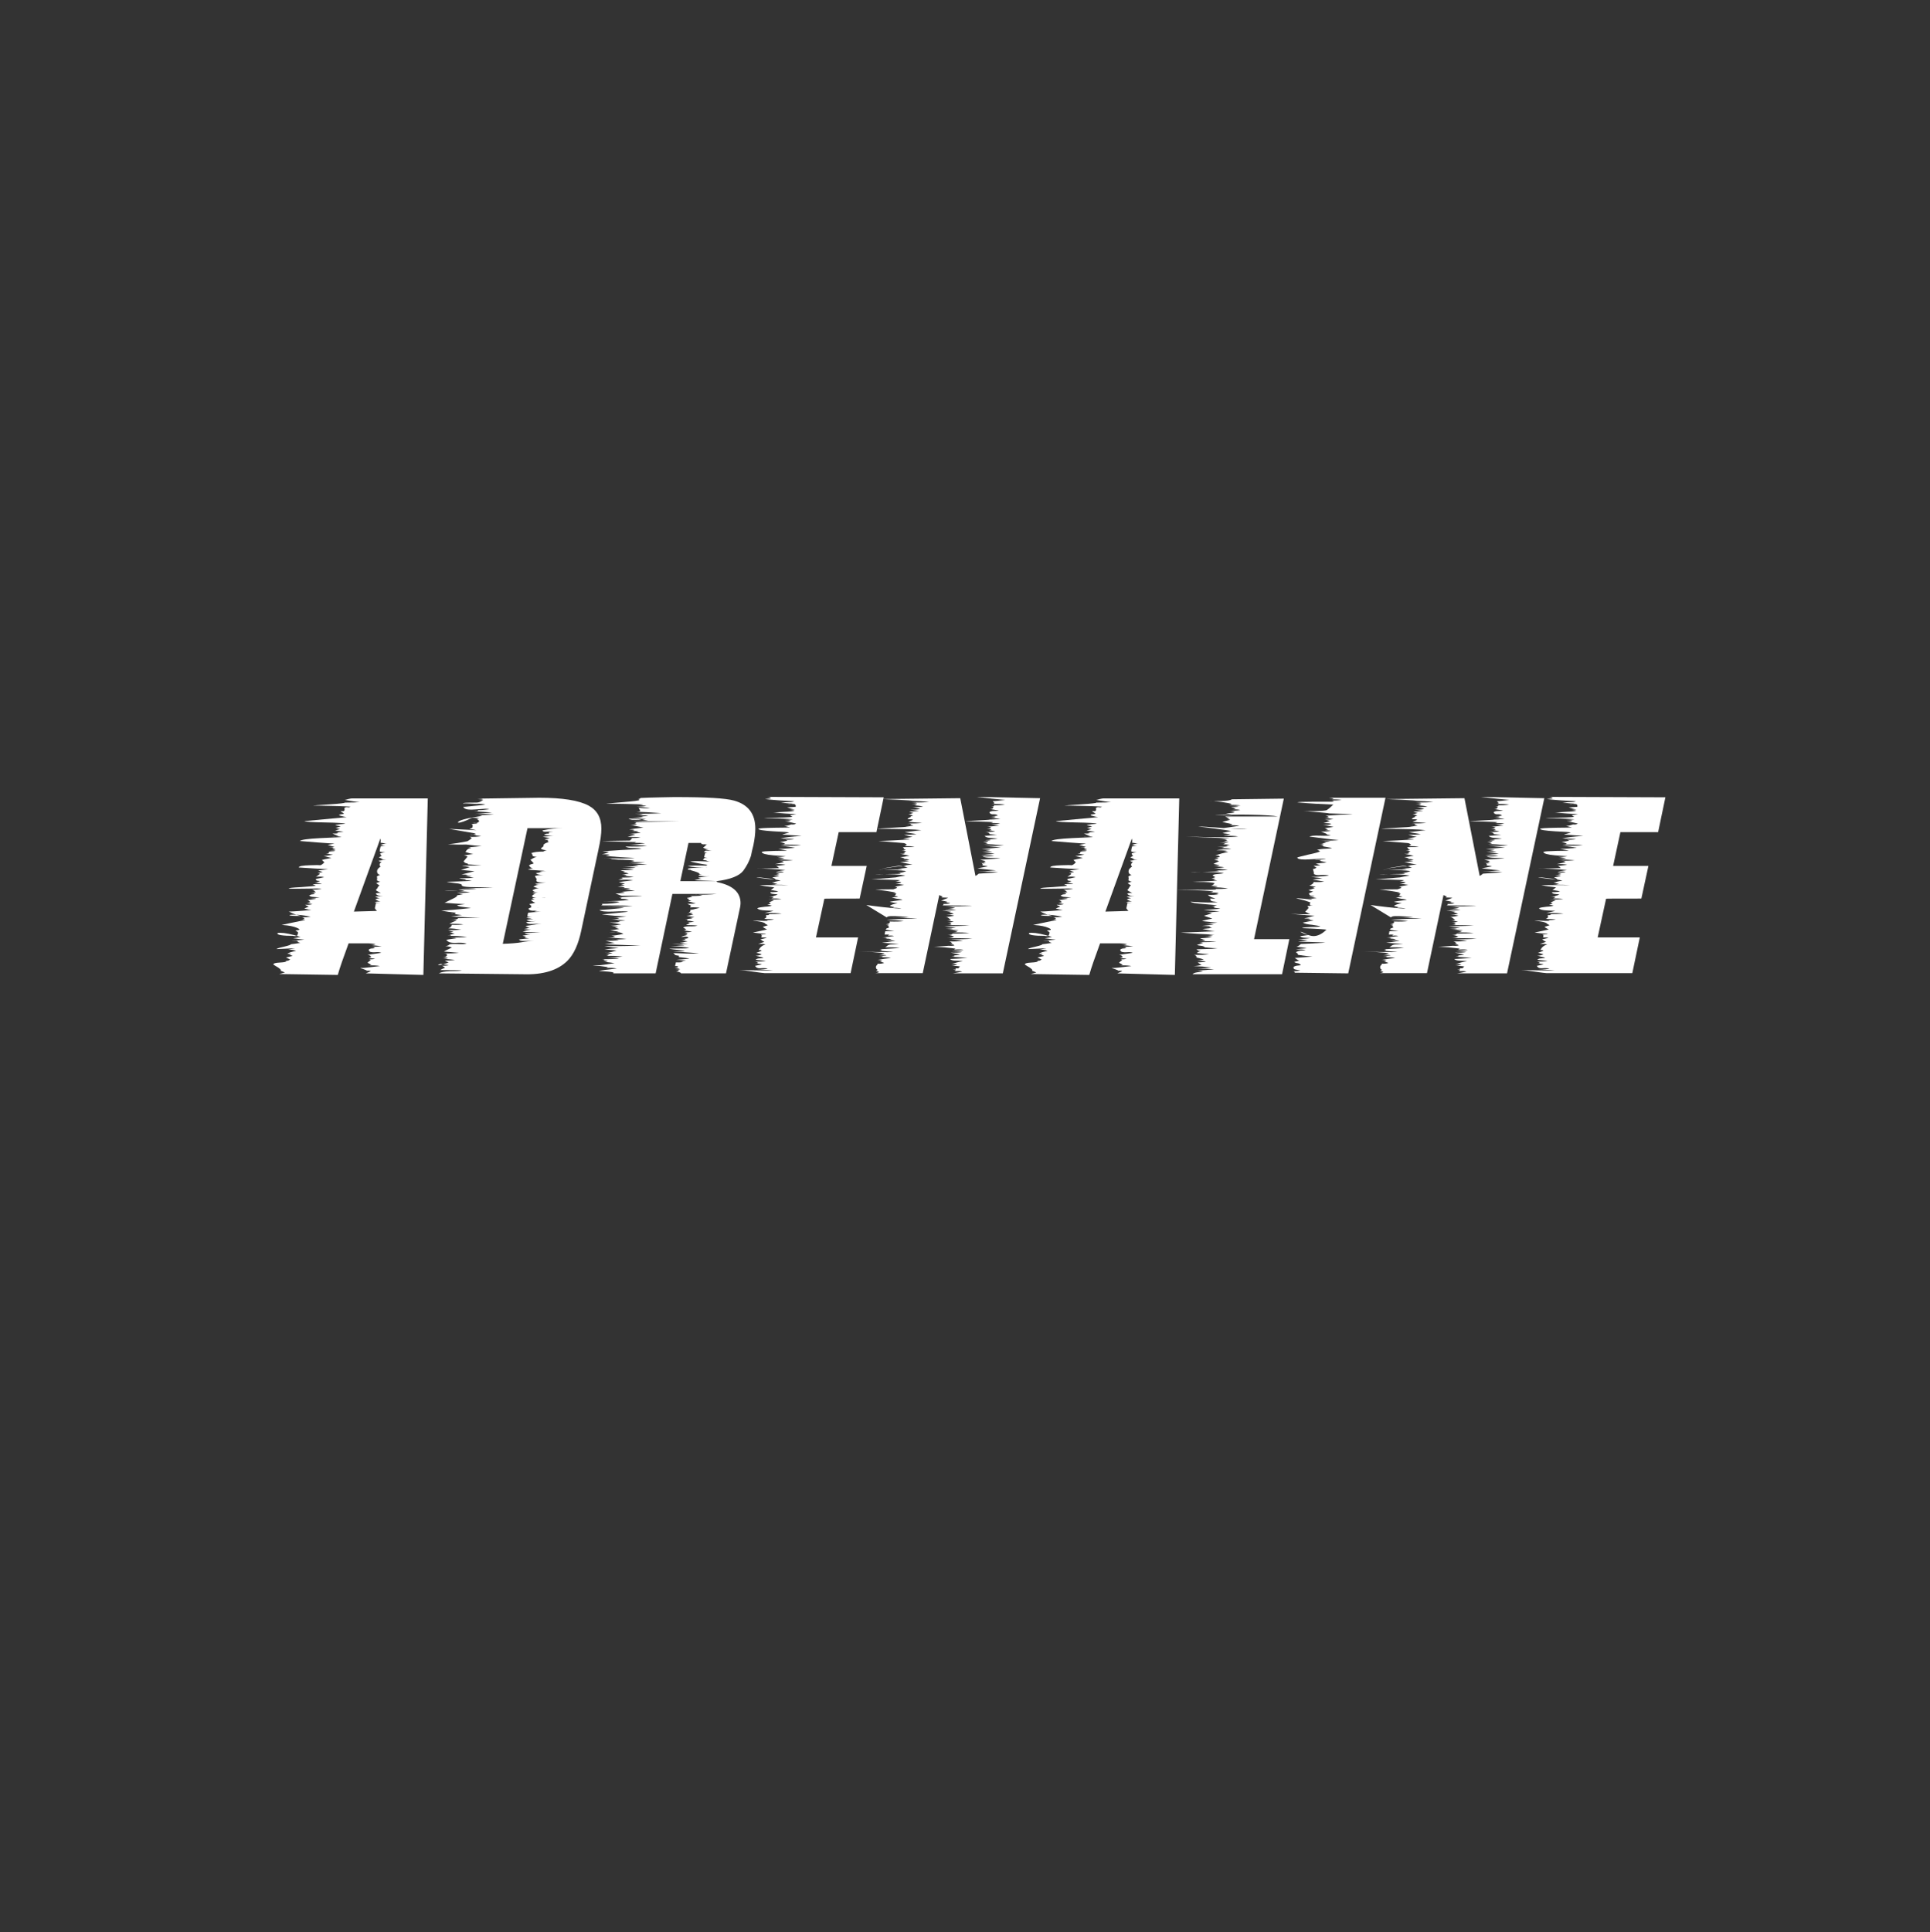 <?xml version="1.0" encoding="UTF-8" standalone="no"?>
<!DOCTYPE svg PUBLIC "-//W3C//DTD SVG 1.1//EN" "http://www.w3.org/Graphics/SVG/1.1/DTD/svg11.dtd">
<svg width="100%" height="100%" viewBox="0 0 2150 2152" version="1.1" xmlns="http://www.w3.org/2000/svg" xmlns:xlink="http://www.w3.org/1999/xlink" xml:space="preserve" xmlns:serif="http://www.serif.com/" style="fill-rule:evenodd;clip-rule:evenodd;stroke-linejoin:round;stroke-miterlimit:2;">
    <rect x="0" y="0" width="2150" height="2152" fill="#333333" stroke="none"/>
    <g id="TITEL-1" serif:id="TITEL 1" transform="matrix(20.476,0,0,20.476,-7472.85,-7681.62)">
        <g transform="matrix(12,0,0,12,380.13,428.096)">
            <path d="M0.655,0.007L0.394,-0C0.398,-0.001 0.405,-0.005 0.416,-0.01C0.415,-0.012 0.409,-0.013 0.398,-0.012C0.399,-0.013 0.395,-0.015 0.384,-0.019C0.373,-0.022 0.369,-0.024 0.37,-0.025C0.379,-0.024 0.387,-0.025 0.396,-0.026C0.409,-0.027 0.43,-0.03 0.458,-0.033C0.446,-0.036 0.428,-0.037 0.403,-0.036C0.406,-0.035 0.412,-0.036 0.419,-0.039C0.416,-0.04 0.413,-0.042 0.41,-0.044C0.407,-0.045 0.404,-0.047 0.402,-0.048C0.404,-0.051 0.409,-0.055 0.416,-0.06C0.414,-0.063 0.409,-0.064 0.401,-0.063C0.416,-0.063 0.428,-0.064 0.436,-0.066C0.429,-0.068 0.418,-0.069 0.403,-0.069C0.405,-0.068 0.41,-0.07 0.418,-0.073C0.417,-0.079 0.412,-0.083 0.402,-0.084C0.416,-0.086 0.437,-0.089 0.464,-0.093C0.458,-0.096 0.45,-0.097 0.439,-0.096C0.428,-0.095 0.42,-0.096 0.416,-0.097C0.411,-0.098 0.408,-0.102 0.407,-0.107C0.411,-0.111 0.416,-0.113 0.423,-0.113C0.428,-0.113 0.432,-0.114 0.435,-0.117C0.43,-0.119 0.424,-0.12 0.417,-0.12C0.437,-0.12 0.453,-0.121 0.466,-0.123C0.46,-0.124 0.451,-0.125 0.439,-0.126C0.427,-0.127 0.418,-0.128 0.412,-0.129C0.423,-0.128 0.432,-0.129 0.438,-0.132C0.428,-0.135 0.418,-0.136 0.407,-0.136L0.316,-0.136C0.293,-0.073 0.276,-0.026 0.267,0.007L0.001,0.003C0.007,0.002 0.016,-0.001 0.027,-0.004C0.016,-0.009 0.009,-0.012 0.006,-0.012C0.012,-0.013 0.009,-0.018 -0.004,-0.027C-0.011,-0.031 -0.018,-0.035 -0.025,-0.04C-0.026,-0.045 -0.016,-0.048 0.004,-0.049C0.023,-0.05 0.033,-0.052 0.033,-0.055C0.033,-0.056 0.033,-0.056 0.032,-0.057C0.039,-0.056 0.045,-0.058 0.051,-0.063C0.046,-0.065 0.04,-0.068 0.032,-0.072L0.062,-0.079C0.059,-0.082 0.05,-0.084 0.036,-0.084C0.044,-0.083 0.051,-0.084 0.056,-0.087C0.054,-0.088 0.048,-0.089 0.038,-0.089C0.045,-0.094 0.058,-0.098 0.078,-0.102C0.067,-0.106 0.055,-0.108 0.042,-0.108C0.049,-0.109 0.059,-0.111 0.073,-0.114C0.073,-0.114 0.045,-0.113 -0.01,-0.11C-0.011,-0.112 0,-0.116 0.023,-0.121C0.045,-0.126 0.055,-0.13 0.054,-0.132C0.063,-0.133 0.078,-0.135 0.097,-0.138C0.093,-0.139 0.089,-0.141 0.086,-0.142C0.086,-0.146 0.083,-0.148 0.076,-0.148C0.064,-0.147 0.058,-0.147 0.057,-0.147C0.063,-0.148 0.073,-0.149 0.086,-0.15C0.099,-0.151 0.109,-0.152 0.115,-0.153C0.104,-0.154 0.087,-0.156 0.065,-0.159C0.072,-0.16 0.083,-0.162 0.098,-0.165C0.057,-0.178 0.026,-0.184 0.005,-0.184C-0.003,-0.184 -0.007,-0.183 -0.007,-0.181C-0.007,-0.174 0.017,-0.17 0.066,-0.17C0.065,-0.169 0.069,-0.169 0.078,-0.169C0.082,-0.169 0.085,-0.174 0.087,-0.185C0.085,-0.188 0.081,-0.191 0.075,-0.194C0.076,-0.195 0.08,-0.195 0.087,-0.196C0.092,-0.196 0.093,-0.198 0.092,-0.201C0.079,-0.209 0.062,-0.214 0.039,-0.217C0.02,-0.219 0.01,-0.22 0.01,-0.219C0.019,-0.221 0.055,-0.229 0.119,-0.242C0.114,-0.245 0.107,-0.246 0.097,-0.245C0.104,-0.245 0.11,-0.246 0.116,-0.248C0.113,-0.252 0.108,-0.254 0.101,-0.254C0.12,-0.254 0.134,-0.255 0.144,-0.257C0.115,-0.263 0.09,-0.266 0.067,-0.266C0.055,-0.266 0.049,-0.265 0.048,-0.264C0.048,-0.261 0.065,-0.26 0.1,-0.26C0.081,-0.264 0.063,-0.271 0.045,-0.28C0.076,-0.281 0.11,-0.284 0.147,-0.287C0.138,-0.288 0.128,-0.29 0.115,-0.294C0.116,-0.295 0.122,-0.297 0.135,-0.302C0.134,-0.303 0.132,-0.304 0.128,-0.306C0.124,-0.307 0.121,-0.309 0.119,-0.311C0.132,-0.31 0.143,-0.311 0.152,-0.314C0.145,-0.315 0.136,-0.317 0.124,-0.32C0.129,-0.319 0.136,-0.32 0.143,-0.323C0.142,-0.324 0.14,-0.325 0.137,-0.328C0.134,-0.331 0.131,-0.332 0.128,-0.332C0.133,-0.332 0.147,-0.334 0.169,-0.338C0.166,-0.34 0.157,-0.341 0.141,-0.341C0.158,-0.341 0.173,-0.342 0.185,-0.344C0.176,-0.345 0.165,-0.346 0.15,-0.347C0.144,-0.348 0.14,-0.35 0.137,-0.353C0.142,-0.356 0.147,-0.358 0.152,-0.358C0.157,-0.358 0.16,-0.359 0.163,-0.361C0.158,-0.364 0.152,-0.365 0.145,-0.365C0.154,-0.365 0.162,-0.366 0.168,-0.368C0.166,-0.369 0.163,-0.371 0.158,-0.376C0.155,-0.378 0.152,-0.379 0.148,-0.379C0.164,-0.379 0.179,-0.38 0.193,-0.383C0.191,-0.385 0.166,-0.385 0.119,-0.384C0.072,-0.383 0.047,-0.383 0.045,-0.385C0.044,-0.387 0.062,-0.389 0.101,-0.391C0.142,-0.394 0.164,-0.396 0.167,-0.397C0.166,-0.398 0.163,-0.4 0.16,-0.401C0.157,-0.402 0.154,-0.403 0.153,-0.404C0.172,-0.404 0.186,-0.405 0.195,-0.406C0.186,-0.409 0.175,-0.41 0.162,-0.409C0.167,-0.41 0.175,-0.413 0.186,-0.418C0.185,-0.419 0.181,-0.419 0.174,-0.42C0.169,-0.421 0.167,-0.423 0.168,-0.428C0.175,-0.429 0.187,-0.432 0.205,-0.436C0.198,-0.439 0.185,-0.439 0.168,-0.438C0.173,-0.441 0.179,-0.445 0.185,-0.45C0.185,-0.451 0.184,-0.452 0.183,-0.454C0.175,-0.454 0.174,-0.455 0.18,-0.456C0.191,-0.457 0.197,-0.459 0.198,-0.46C0.193,-0.461 0.186,-0.463 0.178,-0.466C0.188,-0.467 0.203,-0.469 0.223,-0.472C0.18,-0.474 0.135,-0.477 0.09,-0.48C0.09,-0.486 0.107,-0.489 0.141,-0.49C0.167,-0.491 0.182,-0.491 0.186,-0.49C0.191,-0.49 0.197,-0.494 0.206,-0.503C0.205,-0.504 0.202,-0.508 0.195,-0.514C0.202,-0.516 0.216,-0.519 0.238,-0.523C0.23,-0.525 0.218,-0.528 0.203,-0.532C0.211,-0.532 0.225,-0.534 0.245,-0.538C0.238,-0.539 0.227,-0.541 0.213,-0.544C0.222,-0.544 0.226,-0.544 0.226,-0.545C0.226,-0.546 0.226,-0.547 0.225,-0.548C0.226,-0.551 0.231,-0.553 0.239,-0.553C0.247,-0.553 0.253,-0.554 0.256,-0.556C0.253,-0.557 0.245,-0.558 0.231,-0.558C0.239,-0.558 0.248,-0.559 0.257,-0.562C0.246,-0.567 0.241,-0.568 0.24,-0.567C0.244,-0.568 0.246,-0.568 0.247,-0.569C0.247,-0.57 0.24,-0.57 0.226,-0.57C0.234,-0.57 0.243,-0.571 0.252,-0.573L0.221,-0.582C0.227,-0.583 0.237,-0.585 0.252,-0.588C0.202,-0.591 0.15,-0.595 0.095,-0.6C0.101,-0.606 0.132,-0.61 0.188,-0.613C0.25,-0.616 0.282,-0.617 0.284,-0.618C0.273,-0.621 0.259,-0.622 0.24,-0.621C0.249,-0.62 0.26,-0.621 0.271,-0.624C0.262,-0.625 0.253,-0.628 0.243,-0.634C0.255,-0.633 0.264,-0.634 0.27,-0.636C0.265,-0.639 0.257,-0.64 0.248,-0.639C0.268,-0.639 0.283,-0.64 0.293,-0.642C0.284,-0.643 0.271,-0.645 0.255,-0.648C0.26,-0.649 0.267,-0.651 0.277,-0.654C0.272,-0.655 0.265,-0.657 0.256,-0.66C0.261,-0.66 0.269,-0.662 0.28,-0.666C0.277,-0.667 0.273,-0.668 0.267,-0.669C0.261,-0.67 0.257,-0.671 0.255,-0.672C0.26,-0.673 0.268,-0.675 0.278,-0.676C0.288,-0.677 0.296,-0.677 0.301,-0.678C0.296,-0.681 0.266,-0.683 0.209,-0.684C0.152,-0.685 0.121,-0.687 0.115,-0.69C0.172,-0.695 0.236,-0.701 0.307,-0.708C0.3,-0.709 0.29,-0.711 0.277,-0.715C0.274,-0.716 0.273,-0.717 0.273,-0.718C0.273,-0.719 0.276,-0.72 0.283,-0.721C0.29,-0.722 0.294,-0.722 0.295,-0.723C0.294,-0.725 0.292,-0.727 0.288,-0.729C0.283,-0.731 0.281,-0.733 0.28,-0.735L0.292,-0.735C0.297,-0.736 0.299,-0.74 0.297,-0.748C0.297,-0.751 0.3,-0.752 0.305,-0.753C0.309,-0.753 0.313,-0.753 0.317,-0.752C0.32,-0.753 0.323,-0.754 0.325,-0.755C0.32,-0.756 0.292,-0.758 0.24,-0.759C0.191,-0.76 0.162,-0.761 0.155,-0.76C0.156,-0.761 0.181,-0.763 0.23,-0.766C0.277,-0.769 0.3,-0.772 0.299,-0.774C0.332,-0.774 0.355,-0.775 0.366,-0.776C0.351,-0.777 0.328,-0.781 0.298,-0.786C0.3,-0.786 0.305,-0.787 0.314,-0.79C0.323,-0.792 0.328,-0.793 0.331,-0.793L0.675,-0.793L0.655,0.007ZM0.472,-0.35C0.455,-0.35 0.444,-0.354 0.439,-0.361C0.443,-0.364 0.451,-0.365 0.462,-0.364C0.447,-0.372 0.44,-0.376 0.44,-0.377C0.44,-0.379 0.442,-0.381 0.445,-0.384C0.448,-0.39 0.451,-0.395 0.456,-0.399C0.453,-0.4 0.448,-0.404 0.441,-0.409C0.453,-0.414 0.461,-0.416 0.465,-0.415C0.459,-0.414 0.452,-0.417 0.444,-0.422C0.446,-0.426 0.446,-0.432 0.444,-0.439C0.453,-0.446 0.466,-0.449 0.483,-0.448C0.479,-0.446 0.475,-0.445 0.47,-0.445C0.453,-0.445 0.445,-0.451 0.445,-0.463C0.445,-0.47 0.45,-0.477 0.461,-0.484C0.454,-0.49 0.455,-0.497 0.465,-0.506C0.46,-0.505 0.456,-0.507 0.452,-0.51C0.458,-0.512 0.469,-0.513 0.486,-0.514C0.476,-0.514 0.469,-0.515 0.464,-0.517C0.468,-0.519 0.474,-0.52 0.483,-0.52C0.473,-0.518 0.463,-0.52 0.453,-0.526C0.46,-0.53 0.465,-0.532 0.467,-0.532C0.464,-0.532 0.461,-0.536 0.459,-0.544L0.482,-0.55C0.471,-0.549 0.462,-0.55 0.457,-0.553C0.457,-0.558 0.458,-0.565 0.461,-0.575C0.473,-0.578 0.482,-0.58 0.489,-0.579C0.476,-0.579 0.467,-0.58 0.46,-0.582C0.473,-0.587 0.484,-0.589 0.491,-0.588C0.487,-0.588 0.482,-0.589 0.476,-0.59C0.469,-0.591 0.464,-0.592 0.461,-0.592C0.462,-0.599 0.462,-0.605 0.46,-0.611L0.34,-0.28L0.445,-0.283C0.444,-0.283 0.44,-0.287 0.435,-0.295C0.436,-0.298 0.437,-0.306 0.44,-0.319L0.461,-0.319C0.454,-0.319 0.445,-0.32 0.434,-0.323C0.441,-0.325 0.45,-0.326 0.461,-0.325C0.455,-0.326 0.447,-0.33 0.437,-0.335C0.442,-0.338 0.449,-0.34 0.457,-0.34C0.452,-0.341 0.445,-0.344 0.436,-0.347C0.444,-0.349 0.456,-0.35 0.472,-0.35Z" style="fill:white;fill-rule:nonzero;"/>
        </g>
        <g transform="matrix(12,0,0,12,388.842,428.096)">
            <path d="M0.645,-0.195C0.632,-0.132 0.611,-0.086 0.582,-0.057C0.539,-0.014 0.472,0.007 0.381,0.004L-0.001,-0C0.009,-0.006 0.026,-0.009 0.049,-0.01C0.077,-0.01 0.095,-0.011 0.103,-0.013C0.102,-0.014 0.069,-0.015 0.006,-0.015C0.011,-0.019 0.018,-0.022 0.027,-0.025C0.021,-0.031 0.016,-0.034 0.012,-0.034C0.025,-0.034 0.036,-0.035 0.044,-0.037C0.041,-0.038 0.035,-0.039 0.026,-0.04C0.017,-0.041 0.011,-0.042 0.008,-0.043C0.001,-0.041 -0.003,-0.04 -0.004,-0.039C-0.004,-0.035 0.012,-0.038 0.043,-0.049C0.042,-0.05 0.04,-0.051 0.036,-0.053C0.032,-0.054 0.029,-0.056 0.027,-0.058C0.048,-0.058 0.063,-0.059 0.072,-0.061C0.066,-0.062 0.057,-0.063 0.045,-0.064C0.032,-0.065 0.023,-0.066 0.017,-0.067C0.028,-0.066 0.035,-0.067 0.04,-0.069C0.035,-0.072 0.027,-0.073 0.016,-0.073C0.027,-0.073 0.034,-0.076 0.036,-0.082C0.037,-0.087 0.032,-0.09 0.022,-0.09C0.051,-0.09 0.074,-0.091 0.09,-0.093C0.075,-0.094 0.053,-0.096 0.022,-0.099C0.027,-0.102 0.039,-0.108 0.058,-0.117C0.05,-0.121 0.04,-0.123 0.029,-0.123C0.042,-0.126 0.047,-0.129 0.046,-0.131C0.052,-0.133 0.065,-0.134 0.084,-0.133C0.103,-0.132 0.117,-0.132 0.125,-0.135C0.116,-0.138 0.105,-0.139 0.091,-0.139C0.074,-0.138 0.063,-0.138 0.058,-0.139C0.046,-0.14 0.038,-0.145 0.033,-0.152C0.035,-0.153 0.05,-0.155 0.078,-0.159C0.075,-0.161 0.066,-0.162 0.05,-0.162C0.084,-0.162 0.11,-0.163 0.127,-0.165C0.118,-0.166 0.103,-0.168 0.084,-0.169C0.064,-0.17 0.049,-0.17 0.039,-0.171C0.039,-0.171 0.041,-0.171 0.045,-0.17L0.051,-0.17C0.053,-0.171 0.053,-0.172 0.052,-0.174C0.049,-0.175 0.047,-0.175 0.046,-0.175C0.052,-0.175 0.06,-0.177 0.071,-0.18C0.058,-0.184 0.048,-0.186 0.042,-0.186C0.051,-0.185 0.058,-0.186 0.065,-0.189C0.059,-0.19 0.051,-0.192 0.041,-0.195C0.054,-0.195 0.074,-0.196 0.101,-0.198C0.078,-0.202 0.059,-0.204 0.042,-0.204C0.051,-0.207 0.056,-0.212 0.058,-0.22C0.082,-0.219 0.099,-0.22 0.11,-0.222C0.099,-0.224 0.078,-0.225 0.047,-0.225C0.054,-0.229 0.065,-0.234 0.08,-0.24C0.077,-0.242 0.068,-0.243 0.053,-0.243C0.074,-0.243 0.085,-0.245 0.086,-0.25L0.187,-0.252C0.146,-0.253 0.102,-0.255 0.054,-0.258C0.065,-0.259 0.082,-0.261 0.104,-0.264C0.085,-0.267 0.069,-0.269 0.056,-0.269C0.057,-0.27 0.06,-0.27 0.064,-0.269C0.067,-0.268 0.07,-0.268 0.071,-0.269C0.074,-0.27 0.075,-0.272 0.075,-0.275C0.054,-0.277 0.033,-0.28 0.01,-0.285C0.035,-0.285 0.08,-0.289 0.144,-0.296C0.143,-0.297 0.131,-0.298 0.109,-0.301C0.092,-0.303 0.083,-0.306 0.082,-0.309C0.089,-0.31 0.101,-0.311 0.118,-0.314C0.091,-0.315 0.06,-0.317 0.025,-0.32C0.038,-0.326 0.05,-0.332 0.064,-0.339C0.077,-0.345 0.083,-0.35 0.082,-0.354C0.088,-0.355 0.097,-0.356 0.109,-0.359C0.102,-0.36 0.092,-0.362 0.081,-0.365C0.104,-0.364 0.124,-0.365 0.141,-0.368C0.136,-0.369 0.117,-0.371 0.085,-0.373C0.053,-0.375 0.033,-0.376 0.025,-0.375C0.081,-0.372 0.111,-0.372 0.116,-0.374C0.11,-0.375 0.1,-0.377 0.087,-0.38C0.126,-0.38 0.153,-0.381 0.17,-0.383C0.155,-0.385 0.131,-0.386 0.098,-0.386C0.164,-0.386 0.213,-0.387 0.246,-0.389C0.211,-0.39 0.177,-0.39 0.142,-0.391C0.118,-0.392 0.105,-0.394 0.103,-0.399C0.105,-0.404 0.095,-0.407 0.073,-0.409C0.049,-0.412 0.036,-0.414 0.035,-0.415C0.067,-0.416 0.105,-0.417 0.148,-0.419C0.137,-0.422 0.122,-0.423 0.104,-0.422C0.112,-0.421 0.118,-0.422 0.123,-0.425C0.12,-0.426 0.114,-0.427 0.107,-0.428C0.1,-0.428 0.094,-0.43 0.091,-0.431C0.122,-0.431 0.144,-0.432 0.158,-0.434C0.147,-0.436 0.13,-0.437 0.107,-0.437C0.12,-0.436 0.134,-0.437 0.148,-0.44C0.139,-0.442 0.126,-0.443 0.108,-0.443C0.117,-0.442 0.124,-0.443 0.131,-0.446C0.127,-0.447 0.117,-0.448 0.102,-0.448C0.113,-0.451 0.133,-0.456 0.161,-0.463C0.148,-0.464 0.127,-0.466 0.099,-0.469C0.108,-0.472 0.122,-0.476 0.139,-0.481C0.136,-0.482 0.13,-0.484 0.121,-0.485C0.112,-0.486 0.106,-0.487 0.103,-0.488C0.144,-0.488 0.174,-0.489 0.193,-0.49C0.177,-0.491 0.156,-0.492 0.131,-0.494C0.132,-0.497 0.129,-0.498 0.124,-0.499C0.119,-0.5 0.114,-0.503 0.111,-0.509C0.112,-0.508 0.118,-0.515 0.129,-0.529C0.126,-0.532 0.12,-0.534 0.113,-0.535C0.122,-0.536 0.136,-0.538 0.155,-0.541C0.147,-0.542 0.135,-0.545 0.12,-0.55C0.125,-0.561 0.134,-0.567 0.146,-0.568C0.141,-0.571 0.134,-0.572 0.124,-0.571C0.134,-0.571 0.157,-0.573 0.193,-0.577C0.177,-0.578 0.154,-0.58 0.123,-0.584C0.094,-0.583 0.066,-0.584 0.04,-0.585C0.07,-0.588 0.1,-0.593 0.129,-0.599C0.134,-0.602 0.14,-0.606 0.148,-0.612C0.144,-0.617 0.141,-0.619 0.138,-0.619C0.155,-0.618 0.173,-0.619 0.191,-0.622C0.176,-0.625 0.159,-0.626 0.139,-0.625C0.149,-0.624 0.159,-0.625 0.17,-0.628C0.161,-0.631 0.152,-0.632 0.141,-0.631C0.148,-0.63 0.157,-0.631 0.167,-0.634L0.045,-0.655C0.129,-0.651 0.171,-0.649 0.17,-0.648C0.167,-0.649 0.161,-0.651 0.154,-0.652C0.147,-0.653 0.141,-0.653 0.138,-0.654C0.141,-0.655 0.145,-0.657 0.149,-0.659C0.152,-0.661 0.153,-0.666 0.152,-0.674C0.149,-0.675 0.147,-0.676 0.147,-0.676C0.147,-0.677 0.151,-0.677 0.159,-0.678C0.166,-0.678 0.171,-0.679 0.174,-0.681C0.169,-0.684 0.161,-0.685 0.152,-0.684C0.151,-0.684 0.157,-0.684 0.169,-0.683C0.176,-0.682 0.18,-0.685 0.182,-0.691C0.177,-0.697 0.172,-0.7 0.166,-0.7C0.176,-0.699 0.171,-0.699 0.15,-0.699C0.163,-0.699 0.174,-0.7 0.182,-0.702C0.174,-0.705 0.163,-0.706 0.149,-0.705C0.119,-0.69 0.099,-0.683 0.088,-0.683C0.087,-0.683 0.086,-0.683 0.086,-0.684C0.086,-0.693 0.123,-0.703 0.196,-0.714C0.183,-0.717 0.17,-0.718 0.155,-0.717C0.195,-0.717 0.226,-0.718 0.249,-0.72C0.231,-0.721 0.203,-0.723 0.165,-0.726C0.192,-0.725 0.217,-0.726 0.24,-0.729C0.231,-0.73 0.218,-0.731 0.2,-0.732C0.181,-0.733 0.168,-0.734 0.159,-0.735L0.171,-0.735C0.176,-0.735 0.178,-0.737 0.177,-0.74C0.19,-0.739 0.207,-0.741 0.228,-0.744C0.225,-0.745 0.219,-0.746 0.211,-0.746C0.205,-0.746 0.195,-0.745 0.18,-0.744C0.165,-0.743 0.153,-0.742 0.146,-0.742C0.125,-0.742 0.113,-0.746 0.11,-0.755C0.113,-0.754 0.129,-0.756 0.157,-0.759C0.184,-0.761 0.202,-0.764 0.21,-0.765C0.201,-0.768 0.187,-0.769 0.17,-0.768C0.132,-0.77 0.112,-0.771 0.11,-0.77C0.104,-0.773 0.124,-0.774 0.169,-0.774C0.178,-0.774 0.186,-0.777 0.194,-0.782C0.197,-0.783 0.199,-0.783 0.199,-0.784C0.199,-0.785 0.192,-0.786 0.179,-0.786C0.188,-0.786 0.195,-0.787 0.2,-0.789C0.196,-0.791 0.186,-0.792 0.171,-0.792L0.454,-0.796C0.56,-0.796 0.635,-0.784 0.679,-0.76C0.717,-0.739 0.736,-0.705 0.736,-0.656C0.736,-0.633 0.732,-0.602 0.723,-0.562L0.645,-0.195ZM0.56,-0.658L0.401,-0.658L0.289,-0.134C0.323,-0.135 0.351,-0.137 0.374,-0.141C0.396,-0.145 0.415,-0.147 0.43,-0.147L0.389,-0.147C0.373,-0.146 0.364,-0.149 0.363,-0.154L0.41,-0.159C0.4,-0.159 0.393,-0.161 0.388,-0.164C0.391,-0.167 0.395,-0.168 0.4,-0.168C0.391,-0.167 0.384,-0.168 0.379,-0.171C0.394,-0.174 0.41,-0.175 0.428,-0.174C0.406,-0.174 0.393,-0.177 0.388,-0.182L0.46,-0.186C0.424,-0.186 0.397,-0.187 0.379,-0.189C0.404,-0.198 0.424,-0.201 0.44,-0.198C0.415,-0.198 0.397,-0.199 0.385,-0.201C0.392,-0.202 0.401,-0.204 0.412,-0.207C0.408,-0.206 0.401,-0.209 0.392,-0.215C0.401,-0.216 0.414,-0.218 0.433,-0.221C0.448,-0.224 0.459,-0.225 0.465,-0.225C0.462,-0.225 0.448,-0.225 0.423,-0.224C0.408,-0.223 0.399,-0.226 0.395,-0.232L0.441,-0.237C0.441,-0.237 0.434,-0.237 0.419,-0.236C0.41,-0.236 0.402,-0.238 0.397,-0.242C0.408,-0.245 0.418,-0.246 0.428,-0.245C0.425,-0.246 0.419,-0.247 0.412,-0.249C0.405,-0.249 0.399,-0.251 0.396,-0.252C0.405,-0.254 0.417,-0.255 0.434,-0.255C0.421,-0.254 0.41,-0.255 0.401,-0.258C0.401,-0.26 0.401,-0.263 0.402,-0.267C0.403,-0.27 0.403,-0.273 0.404,-0.275C0.418,-0.277 0.437,-0.278 0.461,-0.279C0.446,-0.279 0.436,-0.28 0.432,-0.281C0.441,-0.284 0.451,-0.285 0.462,-0.284C0.463,-0.284 0.453,-0.284 0.432,-0.284C0.418,-0.283 0.409,-0.286 0.405,-0.293C0.412,-0.298 0.419,-0.3 0.428,-0.3C0.444,-0.299 0.452,-0.299 0.451,-0.299C0.449,-0.3 0.445,-0.299 0.44,-0.298C0.433,-0.297 0.428,-0.297 0.426,-0.297C0.42,-0.297 0.417,-0.299 0.417,-0.302C0.418,-0.303 0.418,-0.305 0.419,-0.307C0.418,-0.306 0.415,-0.308 0.409,-0.314C0.416,-0.315 0.425,-0.317 0.436,-0.32C0.429,-0.323 0.422,-0.327 0.417,-0.332C0.425,-0.335 0.433,-0.336 0.44,-0.335C0.433,-0.335 0.427,-0.337 0.422,-0.341C0.437,-0.344 0.458,-0.345 0.483,-0.344C0.48,-0.345 0.472,-0.345 0.46,-0.344C0.447,-0.343 0.439,-0.343 0.434,-0.344C0.425,-0.345 0.421,-0.347 0.422,-0.352C0.429,-0.359 0.437,-0.362 0.445,-0.362C0.436,-0.361 0.429,-0.362 0.424,-0.365C0.439,-0.368 0.459,-0.369 0.484,-0.368L0.448,-0.368C0.435,-0.368 0.427,-0.371 0.424,-0.377C0.435,-0.383 0.445,-0.386 0.454,-0.386C0.449,-0.386 0.44,-0.388 0.428,-0.393C0.436,-0.399 0.447,-0.402 0.461,-0.401C0.481,-0.401 0.491,-0.401 0.491,-0.401L0.46,-0.401C0.447,-0.401 0.439,-0.403 0.436,-0.406C0.471,-0.411 0.491,-0.413 0.497,-0.412C0.498,-0.412 0.487,-0.412 0.465,-0.412C0.449,-0.412 0.441,-0.415 0.441,-0.422C0.441,-0.423 0.442,-0.425 0.443,-0.428C0.441,-0.43 0.439,-0.432 0.438,-0.435C0.436,-0.437 0.435,-0.439 0.436,-0.442C0.45,-0.445 0.463,-0.446 0.474,-0.445C0.468,-0.446 0.462,-0.446 0.456,-0.447C0.449,-0.448 0.444,-0.45 0.439,-0.454C0.45,-0.457 0.463,-0.458 0.477,-0.458C0.467,-0.457 0.46,-0.458 0.455,-0.46C0.465,-0.463 0.475,-0.464 0.486,-0.463C0.481,-0.464 0.467,-0.466 0.444,-0.467C0.421,-0.468 0.407,-0.47 0.402,-0.471C0.407,-0.472 0.415,-0.474 0.426,-0.477C0.418,-0.477 0.412,-0.481 0.408,-0.49C0.412,-0.493 0.417,-0.495 0.423,-0.496C0.427,-0.497 0.429,-0.498 0.429,-0.499L0.419,-0.51C0.416,-0.513 0.415,-0.514 0.415,-0.515C0.429,-0.524 0.44,-0.529 0.448,-0.528C0.435,-0.528 0.427,-0.53 0.424,-0.533C0.424,-0.538 0.422,-0.542 0.418,-0.545C0.431,-0.55 0.449,-0.552 0.473,-0.552C0.478,-0.556 0.486,-0.558 0.495,-0.559C0.504,-0.559 0.513,-0.559 0.521,-0.559C0.51,-0.559 0.5,-0.559 0.489,-0.558C0.476,-0.559 0.467,-0.561 0.462,-0.565C0.463,-0.568 0.466,-0.57 0.47,-0.573C0.474,-0.576 0.475,-0.579 0.473,-0.582C0.477,-0.587 0.482,-0.59 0.488,-0.592C0.494,-0.594 0.497,-0.595 0.497,-0.595C0.497,-0.596 0.496,-0.597 0.493,-0.599C0.492,-0.603 0.494,-0.605 0.499,-0.605C0.502,-0.604 0.505,-0.604 0.508,-0.604C0.493,-0.604 0.483,-0.605 0.479,-0.607C0.484,-0.608 0.492,-0.61 0.502,-0.613C0.495,-0.614 0.485,-0.616 0.47,-0.619C0.484,-0.621 0.5,-0.622 0.519,-0.622C0.51,-0.622 0.495,-0.624 0.476,-0.628C0.482,-0.633 0.489,-0.634 0.498,-0.633C0.495,-0.639 0.501,-0.642 0.516,-0.642C0.514,-0.643 0.504,-0.643 0.487,-0.642C0.476,-0.641 0.47,-0.643 0.469,-0.648C0.501,-0.655 0.531,-0.658 0.56,-0.658Z" style="fill:white;fill-rule:nonzero;"/>
        </g>
        <g transform="matrix(12,0,0,12,397.578,428.096)">
            <path d="M0.697,-0.58C0.693,-0.564 0.689,-0.548 0.686,-0.532C0.679,-0.51 0.668,-0.488 0.652,-0.466C0.634,-0.442 0.594,-0.426 0.531,-0.418C0.53,-0.415 0.532,-0.414 0.535,-0.413C0.538,-0.412 0.54,-0.412 0.54,-0.412C0.606,-0.397 0.639,-0.366 0.639,-0.318C0.639,-0.312 0.638,-0.306 0.637,-0.3L0.573,-0L0.369,-0C0.368,-0.005 0.359,-0.007 0.343,-0.007C0.346,-0.006 0.351,-0.008 0.359,-0.011L0.359,-0.013C0.358,-0.015 0.353,-0.016 0.344,-0.016C0.353,-0.016 0.36,-0.017 0.365,-0.019C0.362,-0.02 0.358,-0.022 0.352,-0.023C0.346,-0.024 0.342,-0.024 0.34,-0.025C0.347,-0.025 0.353,-0.026 0.356,-0.029C0.357,-0.032 0.352,-0.033 0.342,-0.033L0.346,-0.05C0.359,-0.049 0.37,-0.05 0.379,-0.052C0.37,-0.055 0.361,-0.056 0.35,-0.055C0.367,-0.055 0.381,-0.056 0.392,-0.058C0.383,-0.06 0.368,-0.061 0.347,-0.061C0.354,-0.062 0.364,-0.063 0.378,-0.064C0.392,-0.065 0.402,-0.066 0.408,-0.067C0.403,-0.068 0.387,-0.071 0.359,-0.074L0.36,-0.08C0.344,-0.082 0.338,-0.084 0.342,-0.085C0.336,-0.091 0.333,-0.093 0.333,-0.092C0.333,-0.092 0.352,-0.091 0.391,-0.09C0.42,-0.089 0.44,-0.09 0.451,-0.091L0.33,-0.1C0.367,-0.1 0.385,-0.1 0.386,-0.101C0.385,-0.102 0.375,-0.104 0.358,-0.106C0.345,-0.107 0.331,-0.109 0.318,-0.111L0.318,-0.112C0.319,-0.112 0.342,-0.112 0.387,-0.113C0.397,-0.114 0.404,-0.114 0.407,-0.115C0.385,-0.12 0.357,-0.123 0.322,-0.123C0.34,-0.124 0.361,-0.125 0.384,-0.127C0.383,-0.128 0.375,-0.13 0.36,-0.131C0.345,-0.132 0.334,-0.133 0.329,-0.133C0.38,-0.133 0.405,-0.133 0.404,-0.132C0.395,-0.133 0.382,-0.136 0.364,-0.139C0.371,-0.139 0.383,-0.141 0.399,-0.145C0.393,-0.146 0.383,-0.148 0.37,-0.151C0.375,-0.15 0.382,-0.151 0.39,-0.154C0.388,-0.156 0.383,-0.157 0.375,-0.156C0.384,-0.156 0.393,-0.157 0.402,-0.16C0.402,-0.163 0.4,-0.165 0.395,-0.166C0.392,-0.167 0.388,-0.167 0.382,-0.166C0.374,-0.165 0.37,-0.165 0.37,-0.165C0.374,-0.168 0.383,-0.171 0.398,-0.174C0.393,-0.177 0.386,-0.178 0.376,-0.177C0.385,-0.177 0.393,-0.178 0.399,-0.181C0.396,-0.184 0.391,-0.186 0.383,-0.186C0.4,-0.186 0.412,-0.187 0.419,-0.189C0.411,-0.19 0.398,-0.192 0.38,-0.195C0.385,-0.195 0.389,-0.196 0.392,-0.199C0.393,-0.2 0.388,-0.203 0.379,-0.207C0.382,-0.211 0.391,-0.213 0.404,-0.213L0.417,-0.213C0.428,-0.213 0.437,-0.214 0.444,-0.216C0.435,-0.218 0.418,-0.219 0.392,-0.219C0.395,-0.221 0.401,-0.224 0.409,-0.228C0.404,-0.231 0.398,-0.232 0.391,-0.231C0.406,-0.231 0.418,-0.232 0.429,-0.234C0.418,-0.237 0.407,-0.239 0.397,-0.239C0.395,-0.24 0.396,-0.241 0.401,-0.243C0.399,-0.245 0.394,-0.246 0.387,-0.246C0.394,-0.246 0.406,-0.247 0.421,-0.249C0.416,-0.251 0.41,-0.252 0.403,-0.252C0.411,-0.251 0.42,-0.252 0.43,-0.255C0.426,-0.256 0.42,-0.257 0.412,-0.258C0.403,-0.259 0.397,-0.26 0.394,-0.261C0.401,-0.261 0.411,-0.263 0.425,-0.267C0.416,-0.27 0.407,-0.271 0.396,-0.27C0.403,-0.269 0.412,-0.27 0.422,-0.273C0.421,-0.274 0.415,-0.275 0.404,-0.275C0.412,-0.28 0.414,-0.285 0.411,-0.288C0.416,-0.288 0.424,-0.289 0.433,-0.292C0.442,-0.294 0.449,-0.296 0.454,-0.297C0.446,-0.299 0.431,-0.3 0.41,-0.299C0.41,-0.3 0.412,-0.303 0.415,-0.306C0.414,-0.307 0.409,-0.31 0.398,-0.315C0.416,-0.315 0.429,-0.316 0.436,-0.317C0.427,-0.32 0.415,-0.323 0.4,-0.327C0.408,-0.327 0.413,-0.328 0.416,-0.329C0.411,-0.33 0.406,-0.332 0.401,-0.333C0.402,-0.334 0.403,-0.335 0.406,-0.336C0.405,-0.337 0.404,-0.338 0.401,-0.339C0.398,-0.339 0.396,-0.341 0.396,-0.342C0.401,-0.343 0.409,-0.344 0.42,-0.347C0.415,-0.35 0.407,-0.351 0.398,-0.35C0.427,-0.35 0.45,-0.351 0.466,-0.353C0.457,-0.356 0.443,-0.357 0.425,-0.356C0.471,-0.356 0.506,-0.357 0.53,-0.36L0.33,-0.36L0.254,-0L0.062,-0L0.063,-0.004C0.054,-0.007 0.032,-0.009 -0.003,-0.011C0.004,-0.013 0.031,-0.017 0.078,-0.022C0.066,-0.025 0.048,-0.026 0.023,-0.025C0.026,-0.024 0.031,-0.025 0.038,-0.028C0.036,-0.029 0.025,-0.03 0.004,-0.033C-0.017,-0.035 -0.029,-0.036 -0.032,-0.037L0.003,-0.037C0.016,-0.039 0.037,-0.042 0.068,-0.046C0.047,-0.05 0.028,-0.052 0.01,-0.052C0.018,-0.051 0.027,-0.052 0.037,-0.055C0.032,-0.058 0.024,-0.059 0.015,-0.058C0.018,-0.058 0.02,-0.059 0.023,-0.061C0.021,-0.063 0.017,-0.064 0.01,-0.064C0.043,-0.064 0.069,-0.065 0.088,-0.067C0.078,-0.07 0.061,-0.071 0.036,-0.07C0.043,-0.071 0.055,-0.072 0.07,-0.073C0.085,-0.074 0.097,-0.075 0.104,-0.076C0.083,-0.079 0.058,-0.08 0.03,-0.079C0.033,-0.079 0.037,-0.081 0.043,-0.084C0.038,-0.087 0.032,-0.088 0.025,-0.088C0.04,-0.088 0.051,-0.089 0.059,-0.091C0.052,-0.093 0.04,-0.094 0.022,-0.094C0.03,-0.093 0.039,-0.093 0.05,-0.096C0.064,-0.1 0.073,-0.102 0.077,-0.103C0.072,-0.104 0.064,-0.105 0.051,-0.106C0.038,-0.107 0.029,-0.108 0.022,-0.109C0.036,-0.11 0.058,-0.112 0.087,-0.115C0.071,-0.116 0.049,-0.119 0.021,-0.124C0.081,-0.123 0.136,-0.124 0.186,-0.126C0.145,-0.127 0.107,-0.129 0.072,-0.13C0.044,-0.131 0.028,-0.132 0.023,-0.132C0.033,-0.133 0.048,-0.135 0.069,-0.138C0.058,-0.139 0.044,-0.143 0.027,-0.148C0.049,-0.147 0.069,-0.148 0.087,-0.151C0.08,-0.154 0.068,-0.154 0.05,-0.153C0.08,-0.153 0.104,-0.154 0.122,-0.156C0.112,-0.157 0.096,-0.159 0.076,-0.16C0.054,-0.161 0.039,-0.161 0.03,-0.162C0.043,-0.161 0.056,-0.162 0.071,-0.165C0.064,-0.169 0.057,-0.171 0.052,-0.171C0.067,-0.171 0.085,-0.174 0.108,-0.179C0.1,-0.184 0.089,-0.187 0.076,-0.187C0.054,-0.186 0.043,-0.186 0.042,-0.186C0.058,-0.185 0.073,-0.186 0.087,-0.189C0.079,-0.19 0.066,-0.192 0.048,-0.195C0.057,-0.196 0.071,-0.198 0.09,-0.201C0.084,-0.202 0.077,-0.205 0.069,-0.208C0.077,-0.208 0.082,-0.209 0.084,-0.21C0.077,-0.211 0.067,-0.213 0.052,-0.216C0.063,-0.216 0.078,-0.218 0.098,-0.222C0.092,-0.223 0.083,-0.224 0.071,-0.227C0.059,-0.229 0.05,-0.23 0.044,-0.231C0.064,-0.23 0.08,-0.231 0.093,-0.234C0.084,-0.237 0.075,-0.238 0.064,-0.237C0.087,-0.237 0.104,-0.238 0.117,-0.24L0.051,-0.246C0.064,-0.245 0.077,-0.246 0.089,-0.249C0.086,-0.251 0.077,-0.252 0.062,-0.252C0.075,-0.252 0.095,-0.254 0.121,-0.258C0.09,-0.259 0.053,-0.262 0.01,-0.267C0.041,-0.27 0.08,-0.274 0.129,-0.279C0.121,-0.282 0.098,-0.282 0.06,-0.28C0.026,-0.279 0.006,-0.281 -0.001,-0.287C0.03,-0.289 0.067,-0.292 0.11,-0.297C0.107,-0.299 0.076,-0.3 0.015,-0.3C0.072,-0.3 0.117,-0.302 0.15,-0.306C0.133,-0.307 0.086,-0.308 0.008,-0.308C0.014,-0.313 0.014,-0.315 0.007,-0.315C0.047,-0.315 0.075,-0.318 0.09,-0.323C0.085,-0.326 0.058,-0.327 0.01,-0.327C0.063,-0.327 0.104,-0.329 0.133,-0.333C0.123,-0.336 0.111,-0.338 0.097,-0.338C0.095,-0.339 0.096,-0.34 0.101,-0.342C0.099,-0.343 0.094,-0.344 0.087,-0.344C0.098,-0.345 0.116,-0.347 0.14,-0.348C0.164,-0.349 0.182,-0.35 0.193,-0.351C0.192,-0.352 0.162,-0.352 0.102,-0.352C0.099,-0.352 0.094,-0.353 0.088,-0.356C0.08,-0.359 0.075,-0.361 0.072,-0.362C0.081,-0.362 0.095,-0.363 0.114,-0.365C0.109,-0.368 0.102,-0.369 0.092,-0.368C0.099,-0.369 0.111,-0.371 0.126,-0.372C0.141,-0.373 0.153,-0.373 0.16,-0.374C0.137,-0.378 0.116,-0.38 0.098,-0.38C0.111,-0.379 0.125,-0.38 0.14,-0.383C0.131,-0.386 0.118,-0.387 0.099,-0.386C0.102,-0.385 0.108,-0.386 0.115,-0.389C0.108,-0.391 0.097,-0.392 0.082,-0.392C0.09,-0.393 0.1,-0.395 0.113,-0.398C0.112,-0.4 0.106,-0.401 0.095,-0.4C0.099,-0.401 0.106,-0.404 0.115,-0.407C0.109,-0.408 0.1,-0.41 0.087,-0.413C0.089,-0.414 0.111,-0.417 0.152,-0.422C0.135,-0.425 0.113,-0.425 0.085,-0.424C0.089,-0.425 0.096,-0.428 0.105,-0.431C0.104,-0.433 0.101,-0.434 0.097,-0.434C0.123,-0.434 0.142,-0.435 0.155,-0.437L0.108,-0.443C0.116,-0.443 0.121,-0.444 0.123,-0.445C0.114,-0.448 0.104,-0.45 0.094,-0.449C0.11,-0.449 0.123,-0.45 0.132,-0.452C0.123,-0.456 0.114,-0.458 0.105,-0.458C0.109,-0.458 0.112,-0.459 0.115,-0.461C0.11,-0.462 0.103,-0.464 0.094,-0.467C0.123,-0.467 0.143,-0.468 0.155,-0.47C0.149,-0.471 0.14,-0.472 0.128,-0.473C0.115,-0.474 0.106,-0.475 0.1,-0.476C0.125,-0.475 0.147,-0.476 0.164,-0.479C0.152,-0.481 0.133,-0.482 0.107,-0.482C0.122,-0.482 0.146,-0.484 0.177,-0.488C0.167,-0.491 0.151,-0.492 0.129,-0.491C0.166,-0.491 0.195,-0.492 0.216,-0.494C0.177,-0.497 0.146,-0.499 0.124,-0.499C0.153,-0.498 0.18,-0.5 0.206,-0.503C0.189,-0.504 0.164,-0.505 0.129,-0.505C0.138,-0.504 0.148,-0.506 0.159,-0.509C0.151,-0.512 0.138,-0.514 0.119,-0.514C0.108,-0.515 0.097,-0.515 0.086,-0.515C0.06,-0.517 0.049,-0.518 0.054,-0.519C0.045,-0.521 0.03,-0.522 0.01,-0.522C0.093,-0.52 0.143,-0.52 0.159,-0.523C0.117,-0.525 0.073,-0.528 0.027,-0.532C0.03,-0.532 0.037,-0.534 0.047,-0.537C0.04,-0.539 0.028,-0.54 0.01,-0.54C0.018,-0.541 0.029,-0.544 0.042,-0.549C0.039,-0.551 0.03,-0.552 0.013,-0.552C0.02,-0.554 0.048,-0.556 0.097,-0.559C0.149,-0.561 0.18,-0.563 0.19,-0.565C0.183,-0.567 0.171,-0.568 0.152,-0.568C0.136,-0.568 0.124,-0.57 0.117,-0.575C0.159,-0.574 0.192,-0.575 0.215,-0.577C0.206,-0.578 0.193,-0.58 0.175,-0.581C0.156,-0.582 0.143,-0.582 0.134,-0.583C0.149,-0.583 0.173,-0.585 0.206,-0.589C0.194,-0.591 0.174,-0.592 0.147,-0.592C0.155,-0.591 0.161,-0.592 0.166,-0.595C0.119,-0.596 0.067,-0.597 0.01,-0.6L0.138,-0.602C0.139,-0.604 0.142,-0.607 0.147,-0.61C0.146,-0.613 0.141,-0.614 0.133,-0.613C0.156,-0.613 0.173,-0.614 0.186,-0.616C0.175,-0.618 0.155,-0.619 0.127,-0.619C0.134,-0.621 0.145,-0.624 0.162,-0.628C0.153,-0.631 0.142,-0.632 0.129,-0.631C0.136,-0.632 0.145,-0.633 0.158,-0.634C0.171,-0.635 0.18,-0.636 0.186,-0.637C0.18,-0.64 0.168,-0.641 0.15,-0.64C0.158,-0.639 0.167,-0.64 0.176,-0.643C0.167,-0.645 0.153,-0.646 0.136,-0.646C0.145,-0.645 0.152,-0.646 0.159,-0.649C0.154,-0.651 0.146,-0.652 0.134,-0.652C0.151,-0.655 0.173,-0.658 0.199,-0.661C0.192,-0.662 0.182,-0.664 0.169,-0.667C0.156,-0.67 0.145,-0.672 0.138,-0.673C0.148,-0.672 0.158,-0.673 0.169,-0.676C0.167,-0.678 0.163,-0.679 0.156,-0.679C0.16,-0.679 0.163,-0.68 0.166,-0.682C0.164,-0.684 0.16,-0.685 0.155,-0.685L0.358,-0.689L0.153,-0.689C0.168,-0.69 0.19,-0.691 0.221,-0.693C0.162,-0.701 0.132,-0.703 0.132,-0.7C0.133,-0.699 0.138,-0.698 0.147,-0.696C0.172,-0.695 0.193,-0.696 0.211,-0.699C0.196,-0.701 0.175,-0.702 0.146,-0.702C0.151,-0.702 0.159,-0.703 0.172,-0.705C0.184,-0.707 0.193,-0.708 0.198,-0.709C0.189,-0.712 0.18,-0.712 0.169,-0.711C0.192,-0.711 0.209,-0.712 0.221,-0.714C0.21,-0.716 0.193,-0.717 0.17,-0.717C0.178,-0.717 0.187,-0.718 0.197,-0.72C0.19,-0.722 0.177,-0.723 0.158,-0.723C0.211,-0.723 0.252,-0.724 0.28,-0.726C0.231,-0.73 0.193,-0.732 0.166,-0.732C0.173,-0.732 0.18,-0.733 0.185,-0.736L0.177,-0.751C0.194,-0.748 0.212,-0.747 0.229,-0.75C0.215,-0.751 0.194,-0.753 0.167,-0.756C0.183,-0.755 0.198,-0.756 0.212,-0.759C0.203,-0.761 0.188,-0.762 0.168,-0.762C0.178,-0.761 0.188,-0.762 0.199,-0.765C0.194,-0.766 0.166,-0.767 0.115,-0.768C0.063,-0.769 0.035,-0.769 0.03,-0.77C0.037,-0.77 0.062,-0.772 0.105,-0.776C0.154,-0.78 0.179,-0.783 0.181,-0.786C0.179,-0.789 0.174,-0.79 0.166,-0.789C0.177,-0.789 0.183,-0.791 0.186,-0.795C0.203,-0.796 0.235,-0.797 0.282,-0.798C0.323,-0.799 0.345,-0.799 0.348,-0.799C0.484,-0.799 0.571,-0.794 0.61,-0.783C0.674,-0.765 0.706,-0.723 0.706,-0.656C0.706,-0.634 0.703,-0.609 0.697,-0.58ZM0.533,-0.418C0.51,-0.419 0.475,-0.42 0.43,-0.422C0.446,-0.427 0.46,-0.429 0.472,-0.428C0.46,-0.428 0.452,-0.43 0.447,-0.434C0.474,-0.438 0.492,-0.44 0.501,-0.44C0.482,-0.439 0.464,-0.44 0.449,-0.443L0.45,-0.446C0.453,-0.448 0.458,-0.449 0.464,-0.449C0.458,-0.449 0.454,-0.45 0.451,-0.452C0.453,-0.454 0.447,-0.457 0.432,-0.462C0.417,-0.466 0.411,-0.468 0.414,-0.469C0.412,-0.469 0.409,-0.469 0.405,-0.47C0.401,-0.47 0.399,-0.471 0.4,-0.474C0.413,-0.479 0.448,-0.48 0.505,-0.479C0.458,-0.479 0.423,-0.481 0.399,-0.486C0.412,-0.489 0.442,-0.49 0.489,-0.488C0.483,-0.488 0.483,-0.489 0.489,-0.492C0.465,-0.495 0.439,-0.5 0.411,-0.507C0.423,-0.51 0.455,-0.509 0.507,-0.506C0.498,-0.506 0.49,-0.508 0.483,-0.512C0.479,-0.512 0.474,-0.513 0.468,-0.515C0.469,-0.516 0.472,-0.519 0.476,-0.523L0.49,-0.523C0.482,-0.524 0.477,-0.525 0.474,-0.527L0.478,-0.544C0.481,-0.546 0.485,-0.547 0.49,-0.547C0.483,-0.547 0.477,-0.548 0.472,-0.551C0.475,-0.552 0.477,-0.553 0.48,-0.556L0.512,-0.556C0.504,-0.556 0.493,-0.558 0.478,-0.562C0.489,-0.565 0.501,-0.566 0.513,-0.565L0.49,-0.565C0.481,-0.564 0.474,-0.566 0.469,-0.571C0.473,-0.572 0.476,-0.575 0.479,-0.578C0.482,-0.58 0.484,-0.583 0.487,-0.584C0.484,-0.584 0.481,-0.584 0.477,-0.585C0.466,-0.584 0.461,-0.586 0.46,-0.591L0.403,-0.591L0.366,-0.418L0.533,-0.418Z" style="fill:white;fill-rule:nonzero;"/>
        </g>
        <g transform="matrix(12,0,0,12,405.918,428.096)">
            <path d="M0.443,-0.001L0.054,-0.001C0.051,-0.001 0.033,-0.003 0,-0.008C-0.033,-0.013 -0.053,-0.015 -0.06,-0.015C0.025,-0.013 0.076,-0.013 0.091,-0.014C0.072,-0.016 0.042,-0.017 0.003,-0.017C0.026,-0.016 0.048,-0.018 0.067,-0.021C0.064,-0.023 0.057,-0.024 0.047,-0.024C0.034,-0.023 0.027,-0.023 0.024,-0.024C0.017,-0.025 0.013,-0.029 0.01,-0.034C0.017,-0.036 0.028,-0.038 0.041,-0.041C0.033,-0.044 0.022,-0.045 0.008,-0.044C0.011,-0.043 0.016,-0.044 0.024,-0.047C0.02,-0.051 0.015,-0.053 0.008,-0.053C0.029,-0.053 0.046,-0.054 0.059,-0.056C0.054,-0.057 0.047,-0.058 0.036,-0.059C0.025,-0.06 0.017,-0.061 0.012,-0.062C0.017,-0.066 0.023,-0.068 0.031,-0.068C0.039,-0.068 0.045,-0.069 0.048,-0.071C0.039,-0.073 0.027,-0.076 0.012,-0.08C0.021,-0.08 0.03,-0.082 0.04,-0.086C0.038,-0.088 0.03,-0.09 0.015,-0.093C0.02,-0.095 0.028,-0.098 0.039,-0.102C0.04,-0.105 0.035,-0.106 0.026,-0.106C0.033,-0.119 0.043,-0.127 0.057,-0.131C0.048,-0.134 0.037,-0.134 0.024,-0.133C0.031,-0.136 0.04,-0.139 0.052,-0.143C0.047,-0.145 0.041,-0.149 0.034,-0.154C0.04,-0.155 0.05,-0.158 0.063,-0.161C0.06,-0.162 0.056,-0.163 0.049,-0.163C0.042,-0.162 0.038,-0.163 0.038,-0.165C0.039,-0.166 0.04,-0.168 0.041,-0.171C0.038,-0.173 0.037,-0.174 0.037,-0.175C0.037,-0.176 0.04,-0.176 0.046,-0.177C0.052,-0.177 0.057,-0.178 0.06,-0.18C0.041,-0.18 0.021,-0.182 0,-0.185C0.019,-0.189 0.04,-0.194 0.064,-0.199C0.055,-0.203 0.049,-0.207 0.045,-0.211L0.068,-0.218C0.067,-0.219 0.063,-0.221 0.056,-0.225C0.056,-0.228 0.047,-0.232 0.029,-0.235C0.011,-0.238 0.001,-0.239 0,-0.24C0.043,-0.238 0.066,-0.237 0.068,-0.238C0.066,-0.24 0.061,-0.241 0.052,-0.241C0.071,-0.241 0.085,-0.242 0.096,-0.244C0.086,-0.246 0.071,-0.247 0.05,-0.247C0.053,-0.247 0.057,-0.25 0.062,-0.255C0.06,-0.258 0.059,-0.261 0.059,-0.262C0.059,-0.263 0.061,-0.264 0.065,-0.264C0.068,-0.264 0.071,-0.264 0.074,-0.265C0.073,-0.268 0.068,-0.269 0.06,-0.268C0.09,-0.268 0.114,-0.269 0.131,-0.271C0.116,-0.273 0.09,-0.274 0.053,-0.274C0.068,-0.277 0.081,-0.28 0.093,-0.283C0.092,-0.284 0.08,-0.284 0.059,-0.285C0.037,-0.286 0.024,-0.289 0.02,-0.295C0.024,-0.298 0.035,-0.3 0.054,-0.302C0.072,-0.303 0.083,-0.305 0.086,-0.307C0.081,-0.308 0.074,-0.31 0.065,-0.313C0.066,-0.313 0.07,-0.313 0.075,-0.314C0.078,-0.314 0.08,-0.315 0.08,-0.316C0.08,-0.317 0.08,-0.318 0.079,-0.319C0.075,-0.319 0.073,-0.32 0.073,-0.321C0.073,-0.322 0.08,-0.325 0.095,-0.331C0.09,-0.333 0.081,-0.334 0.068,-0.334C0.094,-0.334 0.115,-0.335 0.13,-0.337C0.119,-0.339 0.099,-0.34 0.071,-0.34C0.08,-0.339 0.087,-0.34 0.094,-0.343C0.089,-0.345 0.082,-0.346 0.072,-0.346C0.085,-0.346 0.093,-0.348 0.096,-0.352C0.1,-0.352 0.105,-0.354 0.112,-0.357C0.111,-0.358 0.104,-0.359 0.092,-0.36C0.083,-0.361 0.079,-0.363 0.079,-0.368C0.086,-0.368 0.094,-0.368 0.105,-0.369C0.11,-0.37 0.113,-0.371 0.115,-0.372C0.108,-0.373 0.097,-0.375 0.081,-0.378C0.085,-0.38 0.09,-0.384 0.097,-0.39C0.076,-0.392 0.053,-0.395 0.03,-0.4C0.125,-0.4 0.171,-0.4 0.166,-0.399C0.149,-0.401 0.122,-0.402 0.084,-0.402C0.092,-0.402 0.101,-0.403 0.111,-0.405C0.105,-0.406 0.097,-0.409 0.086,-0.412C0.09,-0.412 0.096,-0.413 0.104,-0.416C0.112,-0.418 0.119,-0.419 0.126,-0.42C0.122,-0.422 0.104,-0.425 0.073,-0.43C0.042,-0.434 0.022,-0.436 0.015,-0.435C0.02,-0.434 0.035,-0.432 0.058,-0.429C0.085,-0.426 0.101,-0.425 0.104,-0.426C0.099,-0.43 0.094,-0.433 0.088,-0.435C0.095,-0.436 0.105,-0.438 0.119,-0.441C0.114,-0.444 0.106,-0.445 0.093,-0.444L0.121,-0.45C0.118,-0.451 0.112,-0.453 0.103,-0.456C0.122,-0.456 0.134,-0.457 0.141,-0.459C0.135,-0.461 0.123,-0.462 0.105,-0.462C0.114,-0.463 0.128,-0.465 0.147,-0.468C0.142,-0.469 0.12,-0.471 0.083,-0.473C0.046,-0.475 0.023,-0.476 0.015,-0.475C0.047,-0.475 0.082,-0.476 0.119,-0.477C0.112,-0.484 0.107,-0.487 0.102,-0.486C0.107,-0.487 0.115,-0.488 0.125,-0.489C0.135,-0.49 0.143,-0.491 0.148,-0.492C0.137,-0.495 0.121,-0.496 0.1,-0.495C0.109,-0.497 0.123,-0.5 0.14,-0.504C0.137,-0.508 0.13,-0.51 0.117,-0.51C0.146,-0.51 0.167,-0.511 0.182,-0.513C0.164,-0.514 0.138,-0.516 0.105,-0.519C0.12,-0.518 0.132,-0.519 0.143,-0.522C0.134,-0.523 0.122,-0.525 0.107,-0.528C0.12,-0.527 0.134,-0.528 0.149,-0.531C0.149,-0.531 0.13,-0.532 0.093,-0.535C0.059,-0.538 0.041,-0.543 0.04,-0.55C0.043,-0.553 0.062,-0.554 0.097,-0.555C0.132,-0.555 0.151,-0.556 0.155,-0.557C0.146,-0.558 0.133,-0.561 0.115,-0.564C0.131,-0.564 0.156,-0.566 0.191,-0.569C0.186,-0.57 0.165,-0.574 0.126,-0.579C0.162,-0.578 0.193,-0.578 0.219,-0.581C0.2,-0.583 0.17,-0.584 0.127,-0.584C0.134,-0.584 0.141,-0.585 0.146,-0.587C0.143,-0.59 0.135,-0.593 0.122,-0.596C0.131,-0.596 0.143,-0.598 0.157,-0.602C0.152,-0.605 0.145,-0.606 0.135,-0.605C0.158,-0.605 0.175,-0.606 0.188,-0.608C0.177,-0.61 0.156,-0.611 0.125,-0.611C0.143,-0.616 0.175,-0.62 0.221,-0.623C0.202,-0.624 0.173,-0.626 0.133,-0.629C0.135,-0.63 0.145,-0.633 0.164,-0.638C0.162,-0.64 0.138,-0.642 0.091,-0.644C0.048,-0.647 0.026,-0.65 0.025,-0.655C0.028,-0.658 0.052,-0.659 0.098,-0.66C0.143,-0.66 0.167,-0.661 0.169,-0.662C0.163,-0.663 0.154,-0.665 0.142,-0.669C0.149,-0.668 0.16,-0.67 0.174,-0.675C0.183,-0.674 0.191,-0.675 0.196,-0.679C0.176,-0.684 0.159,-0.687 0.145,-0.689C0.156,-0.688 0.165,-0.689 0.172,-0.692C0.167,-0.694 0.158,-0.695 0.143,-0.695C0.152,-0.695 0.164,-0.696 0.181,-0.698C0.178,-0.699 0.156,-0.7 0.116,-0.702C0.075,-0.703 0.053,-0.704 0.05,-0.705C0.127,-0.705 0.171,-0.707 0.18,-0.71C0.176,-0.711 0.172,-0.714 0.168,-0.717C0.174,-0.718 0.184,-0.719 0.197,-0.722C0.166,-0.723 0.13,-0.725 0.09,-0.73C0.096,-0.729 0.113,-0.73 0.14,-0.732C0.167,-0.733 0.184,-0.735 0.189,-0.737C0.18,-0.74 0.169,-0.741 0.156,-0.74C0.164,-0.74 0.175,-0.741 0.19,-0.743C0.181,-0.744 0.169,-0.747 0.155,-0.752L0.194,-0.755C0.195,-0.762 0.193,-0.766 0.188,-0.767C0.185,-0.768 0.18,-0.768 0.173,-0.767C0.166,-0.765 0.161,-0.766 0.158,-0.767C0.169,-0.766 0.176,-0.767 0.181,-0.769C0.162,-0.77 0.144,-0.772 0.126,-0.775C0.129,-0.775 0.14,-0.775 0.16,-0.776C0.173,-0.776 0.182,-0.777 0.187,-0.78C0.145,-0.782 0.101,-0.785 0.055,-0.79L0.082,-0.793C0.08,-0.796 0.077,-0.798 0.072,-0.799C0.065,-0.8 0.061,-0.8 0.061,-0.8L0.593,-0.798L0.56,-0.64L0.389,-0.64L0.356,-0.487L0.516,-0.487L0.484,-0.339C0.377,-0.339 0.323,-0.339 0.324,-0.338L0.286,-0.163L0.477,-0.163L0.443,-0.001Z" style="fill:white;fill-rule:nonzero;"/>
        </g>
        <g transform="matrix(12,0,0,12,412.566,428.096)">
            <path d="M0.579,-0L0.352,-0C0.361,-0.001 0.376,-0.004 0.395,-0.008C0.388,-0.011 0.376,-0.011 0.358,-0.01C0.361,-0.01 0.363,-0.011 0.366,-0.013C0.365,-0.014 0.361,-0.016 0.354,-0.017L0.364,-0.017C0.368,-0.02 0.367,-0.022 0.362,-0.023L0.377,-0.023C0.378,-0.024 0.381,-0.027 0.385,-0.031C0.377,-0.033 0.364,-0.034 0.346,-0.034C0.353,-0.034 0.362,-0.036 0.372,-0.04C0.367,-0.042 0.358,-0.043 0.344,-0.043C0.349,-0.043 0.358,-0.045 0.369,-0.049C0.38,-0.052 0.39,-0.054 0.397,-0.055C0.396,-0.056 0.384,-0.057 0.359,-0.058C0.35,-0.059 0.343,-0.061 0.34,-0.065C0.357,-0.066 0.384,-0.067 0.419,-0.07C0.403,-0.071 0.379,-0.073 0.346,-0.076C0.353,-0.076 0.358,-0.077 0.361,-0.079C0.359,-0.081 0.356,-0.082 0.351,-0.082C0.362,-0.081 0.374,-0.082 0.385,-0.085C0.385,-0.085 0.371,-0.088 0.342,-0.094C0.363,-0.093 0.381,-0.094 0.395,-0.097C0.386,-0.099 0.37,-0.1 0.347,-0.1C0.358,-0.101 0.376,-0.103 0.401,-0.106C0.395,-0.109 0.381,-0.109 0.36,-0.108C0.36,-0.108 0.36,-0.108 0.36,-0.109C0.359,-0.109 0.359,-0.109 0.36,-0.11C0.361,-0.11 0.362,-0.111 0.365,-0.112C0.36,-0.113 0.343,-0.115 0.314,-0.118C0.284,-0.12 0.266,-0.121 0.26,-0.12L0.334,-0.125C0.346,-0.124 0.355,-0.125 0.36,-0.127C0.357,-0.131 0.348,-0.133 0.335,-0.133C0.338,-0.132 0.344,-0.133 0.351,-0.136C0.35,-0.137 0.347,-0.138 0.344,-0.141C0.341,-0.144 0.337,-0.145 0.334,-0.145C0.359,-0.144 0.38,-0.145 0.398,-0.148C0.369,-0.152 0.348,-0.154 0.334,-0.154C0.38,-0.154 0.416,-0.155 0.441,-0.157C0.417,-0.159 0.379,-0.16 0.328,-0.16C0.339,-0.16 0.349,-0.162 0.358,-0.167C0.346,-0.172 0.336,-0.174 0.329,-0.174C0.338,-0.174 0.345,-0.175 0.352,-0.178C0.351,-0.179 0.348,-0.18 0.344,-0.18C0.38,-0.18 0.408,-0.181 0.428,-0.183C0.411,-0.185 0.386,-0.186 0.351,-0.186C0.36,-0.186 0.367,-0.187 0.374,-0.189C0.367,-0.191 0.354,-0.192 0.337,-0.192C0.351,-0.191 0.365,-0.192 0.379,-0.195C0.367,-0.197 0.35,-0.198 0.327,-0.198C0.335,-0.198 0.344,-0.199 0.354,-0.201C0.347,-0.203 0.335,-0.204 0.319,-0.204C0.34,-0.204 0.356,-0.205 0.366,-0.207C0.354,-0.208 0.337,-0.21 0.315,-0.213L0.428,-0.216C0.407,-0.218 0.373,-0.219 0.328,-0.219C0.335,-0.219 0.342,-0.22 0.347,-0.222C0.345,-0.224 0.341,-0.225 0.335,-0.225C0.338,-0.225 0.342,-0.226 0.345,-0.228C0.342,-0.23 0.337,-0.231 0.328,-0.231C0.339,-0.231 0.349,-0.232 0.357,-0.234C0.343,-0.238 0.332,-0.24 0.325,-0.24C0.332,-0.24 0.339,-0.241 0.344,-0.243C0.339,-0.246 0.335,-0.249 0.331,-0.252C0.327,-0.255 0.321,-0.256 0.313,-0.255C0.323,-0.255 0.338,-0.257 0.359,-0.261C0.356,-0.262 0.35,-0.264 0.341,-0.265C0.332,-0.266 0.326,-0.266 0.323,-0.267C0.335,-0.266 0.346,-0.267 0.357,-0.27C0.348,-0.274 0.341,-0.276 0.334,-0.276C0.338,-0.276 0.341,-0.277 0.344,-0.279C0.335,-0.28 0.322,-0.282 0.304,-0.285C0.33,-0.284 0.351,-0.285 0.368,-0.288C0.354,-0.29 0.333,-0.291 0.306,-0.291C0.319,-0.29 0.338,-0.292 0.363,-0.297C0.348,-0.301 0.332,-0.303 0.317,-0.303C0.366,-0.303 0.407,-0.304 0.44,-0.306C0.439,-0.307 0.394,-0.308 0.306,-0.308C0.312,-0.313 0.312,-0.315 0.307,-0.315C0.318,-0.314 0.33,-0.315 0.341,-0.318C0.333,-0.321 0.323,-0.322 0.312,-0.321C0.315,-0.32 0.321,-0.321 0.328,-0.324C0.319,-0.327 0.31,-0.329 0.299,-0.329C0.306,-0.332 0.316,-0.337 0.331,-0.342C0.33,-0.343 0.32,-0.344 0.302,-0.344C0.3,-0.345 0.302,-0.346 0.307,-0.348C0.304,-0.349 0.298,-0.351 0.291,-0.355L0.216,-0.001L0.001,-0.001C0.005,-0.001 0.01,-0.002 0.017,-0.005C0.018,-0.008 0.013,-0.01 0.004,-0.01L0.012,-0.016C0.005,-0.019 0.003,-0.024 0.004,-0.031C0.005,-0.034 0.006,-0.036 0.009,-0.038C0.011,-0.04 0.012,-0.042 0.011,-0.044C0.022,-0.043 0.032,-0.044 0.041,-0.047C0.037,-0.05 0.029,-0.052 0.016,-0.052C0.019,-0.051 0.024,-0.052 0.032,-0.055C0.028,-0.059 0.021,-0.061 0.011,-0.061C0.017,-0.062 0.027,-0.063 0.042,-0.066C0.056,-0.068 0.066,-0.069 0.072,-0.07C0.059,-0.073 0.041,-0.074 0.017,-0.073C0.025,-0.072 0.031,-0.073 0.036,-0.076C0.031,-0.078 0.025,-0.079 0.016,-0.079C0.032,-0.079 0.044,-0.08 0.052,-0.082C0.045,-0.084 0.034,-0.085 0.018,-0.085C0.025,-0.085 0.033,-0.087 0.043,-0.091C0.042,-0.092 0.021,-0.094 -0.018,-0.097C-0.054,-0.099 -0.075,-0.1 -0.08,-0.1C-0.083,-0.1 -0.057,-0.099 -0.001,-0.097C0.046,-0.096 0.074,-0.096 0.082,-0.097C0.068,-0.098 0.047,-0.1 0.019,-0.103C0.024,-0.103 0.028,-0.104 0.031,-0.106C0.029,-0.108 0.026,-0.109 0.021,-0.109C0.031,-0.11 0.046,-0.111 0.066,-0.112C0.086,-0.113 0.101,-0.114 0.112,-0.115C0.093,-0.118 0.07,-0.119 0.045,-0.118C0.046,-0.118 0.049,-0.12 0.055,-0.125C0.06,-0.129 0.067,-0.131 0.074,-0.131C0.081,-0.131 0.092,-0.132 0.108,-0.133C0.099,-0.134 0.087,-0.135 0.07,-0.136C0.053,-0.137 0.04,-0.138 0.031,-0.139C0.044,-0.14 0.065,-0.143 0.092,-0.148C0.081,-0.15 0.061,-0.151 0.033,-0.151C0.046,-0.15 0.06,-0.151 0.075,-0.154C0.067,-0.157 0.056,-0.158 0.042,-0.157C0.047,-0.157 0.051,-0.158 0.054,-0.159C0.049,-0.162 0.042,-0.163 0.032,-0.162C0.043,-0.163 0.061,-0.166 0.086,-0.169C0.082,-0.171 0.073,-0.172 0.06,-0.171C0.058,-0.172 0.06,-0.173 0.065,-0.175C0.062,-0.176 0.054,-0.176 0.043,-0.176L0.046,-0.191C0.067,-0.191 0.08,-0.191 0.087,-0.192C0.076,-0.193 0.063,-0.195 0.047,-0.198C0.053,-0.202 0.053,-0.204 0.048,-0.204C0.051,-0.203 0.057,-0.205 0.064,-0.208C0.061,-0.211 0.06,-0.213 0.062,-0.214C0.06,-0.215 0.057,-0.216 0.053,-0.216C0.056,-0.216 0.06,-0.217 0.063,-0.219C0.061,-0.221 0.056,-0.222 0.049,-0.222C0.064,-0.225 0.069,-0.229 0.066,-0.235C0.095,-0.234 0.116,-0.235 0.13,-0.237C0.121,-0.238 0.109,-0.24 0.092,-0.241C0.075,-0.241 0.062,-0.242 0.053,-0.243C0.052,-0.243 0.062,-0.244 0.083,-0.245C0.109,-0.246 0.145,-0.248 0.192,-0.249C0.163,-0.251 0.119,-0.252 0.059,-0.252C0.096,-0.251 0.127,-0.252 0.153,-0.255C0.101,-0.26 0.07,-0.261 0.059,-0.258L0.052,-0.254L-0.04,-0.31C-0.029,-0.308 -0.003,-0.305 0.038,-0.3C0.084,-0.295 0.111,-0.293 0.12,-0.294C0.107,-0.297 0.089,-0.298 0.064,-0.297C0.073,-0.296 0.08,-0.297 0.087,-0.3C0.082,-0.301 0.075,-0.303 0.066,-0.306C0.073,-0.311 0.085,-0.315 0.102,-0.318C0.093,-0.319 0.081,-0.321 0.066,-0.324C0.071,-0.326 0.091,-0.329 0.124,-0.333C0.121,-0.335 0.116,-0.336 0.107,-0.337C0.096,-0.338 0.085,-0.341 0.075,-0.345C0.086,-0.344 0.096,-0.345 0.105,-0.348C0.098,-0.35 0.089,-0.351 0.076,-0.351C0.083,-0.35 0.089,-0.351 0.092,-0.354C0.092,-0.357 0.094,-0.359 0.097,-0.36C0.095,-0.362 0.09,-0.363 0.082,-0.363C0.087,-0.363 0.091,-0.364 0.094,-0.366C0.093,-0.367 0.078,-0.369 0.049,-0.374C0.02,-0.378 0.003,-0.38 0,-0.38L0.083,-0.381C0.086,-0.382 0.092,-0.384 0.099,-0.387C0.1,-0.39 0.096,-0.392 0.088,-0.392C0.099,-0.395 0.114,-0.398 0.131,-0.401C0.123,-0.402 0.11,-0.404 0.092,-0.407C0.105,-0.407 0.114,-0.409 0.119,-0.412C0.114,-0.415 0.105,-0.416 0.092,-0.416C0.095,-0.416 0.102,-0.418 0.113,-0.422C0.111,-0.423 0.088,-0.424 0.044,-0.425C0.002,-0.426 -0.021,-0.426 -0.025,-0.425L0.094,-0.435C0.102,-0.437 0.116,-0.44 0.137,-0.443C0.118,-0.448 0.072,-0.45 0,-0.45C0.007,-0.449 0.027,-0.449 0.058,-0.45C0.094,-0.45 0.113,-0.451 0.116,-0.452C0.114,-0.454 0.11,-0.455 0.104,-0.455C0.115,-0.455 0.127,-0.458 0.141,-0.463C0.137,-0.465 0.116,-0.467 0.079,-0.468C0.044,-0.47 0.023,-0.471 0.015,-0.47L0.124,-0.47C0.119,-0.472 0.111,-0.473 0.102,-0.473L0.148,-0.479C0.141,-0.482 0.129,-0.483 0.111,-0.482C0.121,-0.481 0.131,-0.482 0.142,-0.485C0.133,-0.488 0.122,-0.489 0.109,-0.488C0.058,-0.48 0.031,-0.475 0.028,-0.474C0.056,-0.478 0.103,-0.485 0.17,-0.494C0.155,-0.495 0.136,-0.499 0.113,-0.506C0.127,-0.505 0.141,-0.506 0.154,-0.509C0.147,-0.511 0.135,-0.512 0.118,-0.512C0.128,-0.511 0.141,-0.512 0.156,-0.515C0.147,-0.518 0.136,-0.519 0.123,-0.518C0.128,-0.518 0.131,-0.519 0.134,-0.52C0.132,-0.521 0.129,-0.523 0.124,-0.524C0.119,-0.525 0.116,-0.526 0.113,-0.527C0.122,-0.527 0.136,-0.529 0.156,-0.533C0.146,-0.535 0.132,-0.538 0.113,-0.542C0.123,-0.541 0.131,-0.542 0.136,-0.545C0.134,-0.547 0.131,-0.548 0.127,-0.548C0.131,-0.548 0.136,-0.55 0.141,-0.553C0.136,-0.555 0.129,-0.556 0.12,-0.556C0.127,-0.556 0.134,-0.557 0.139,-0.56C0.138,-0.561 0.136,-0.561 0.133,-0.562C0.13,-0.563 0.128,-0.563 0.128,-0.563C0.129,-0.564 0.13,-0.565 0.133,-0.566C0.127,-0.571 0.124,-0.573 0.124,-0.572C0.153,-0.572 0.171,-0.573 0.179,-0.574C0.17,-0.576 0.154,-0.577 0.133,-0.577C0.134,-0.577 0.138,-0.579 0.144,-0.583C0.139,-0.588 0.133,-0.591 0.124,-0.591C0.088,-0.594 0.052,-0.597 0.015,-0.6C0.058,-0.601 0.106,-0.604 0.157,-0.607C0.154,-0.609 0.144,-0.61 0.127,-0.61C0.138,-0.613 0.152,-0.616 0.17,-0.619C0.159,-0.62 0.146,-0.624 0.131,-0.629C0.153,-0.628 0.172,-0.628 0.188,-0.631L0.134,-0.64C0.135,-0.64 0.16,-0.643 0.21,-0.649C0.181,-0.653 0.115,-0.655 0.01,-0.655C0.01,-0.656 0.032,-0.657 0.077,-0.66C0.121,-0.662 0.143,-0.664 0.143,-0.665C0.15,-0.666 0.16,-0.667 0.174,-0.67C0.165,-0.673 0.155,-0.674 0.144,-0.673C0.152,-0.672 0.159,-0.673 0.164,-0.676C0.162,-0.678 0.156,-0.679 0.147,-0.679C0.176,-0.679 0.198,-0.68 0.213,-0.682C0.2,-0.683 0.179,-0.684 0.151,-0.687C0.152,-0.688 0.155,-0.689 0.16,-0.691C0.165,-0.692 0.169,-0.694 0.172,-0.697C0.169,-0.698 0.16,-0.699 0.147,-0.699C0.148,-0.702 0.153,-0.706 0.163,-0.709C0.162,-0.711 0.159,-0.712 0.156,-0.712C0.159,-0.711 0.165,-0.712 0.172,-0.715C0.165,-0.718 0.158,-0.72 0.151,-0.72C0.156,-0.721 0.164,-0.724 0.174,-0.727C0.169,-0.728 0.162,-0.73 0.154,-0.733C0.164,-0.733 0.179,-0.734 0.199,-0.736C0.19,-0.737 0.177,-0.739 0.159,-0.742C0.175,-0.741 0.19,-0.742 0.204,-0.745C0.189,-0.75 0.177,-0.753 0.167,-0.753C0.188,-0.753 0.205,-0.754 0.218,-0.756C0.213,-0.757 0.206,-0.759 0.196,-0.76C0.185,-0.761 0.178,-0.761 0.173,-0.762C0.177,-0.761 0.183,-0.762 0.19,-0.765C0.185,-0.767 0.177,-0.768 0.165,-0.768C0.173,-0.768 0.182,-0.769 0.191,-0.771C0.187,-0.773 0.178,-0.774 0.164,-0.774C0.2,-0.774 0.227,-0.775 0.245,-0.777C0.236,-0.778 0.224,-0.779 0.207,-0.78C0.19,-0.781 0.177,-0.781 0.168,-0.782C0.168,-0.783 0.146,-0.785 0.101,-0.787C0.054,-0.789 0.031,-0.79 0.03,-0.79L0.386,-0.794L0.455,-0.442C0.459,-0.443 0.464,-0.447 0.47,-0.452C0.488,-0.453 0.517,-0.455 0.558,-0.458C0.537,-0.461 0.506,-0.462 0.465,-0.461C0.478,-0.461 0.505,-0.463 0.548,-0.467C0.53,-0.468 0.502,-0.471 0.464,-0.476L0.511,-0.485C0.502,-0.488 0.488,-0.489 0.471,-0.488C0.478,-0.487 0.485,-0.488 0.49,-0.491C0.486,-0.495 0.484,-0.497 0.484,-0.498C0.493,-0.498 0.5,-0.499 0.503,-0.5C0.497,-0.501 0.487,-0.502 0.472,-0.503L0.493,-0.503C0.494,-0.504 0.497,-0.506 0.501,-0.509C0.495,-0.51 0.487,-0.512 0.476,-0.515C0.487,-0.516 0.502,-0.517 0.522,-0.518C0.542,-0.519 0.557,-0.52 0.567,-0.521C0.566,-0.522 0.548,-0.523 0.514,-0.524C0.501,-0.525 0.492,-0.527 0.487,-0.53C0.51,-0.529 0.527,-0.53 0.54,-0.533C0.529,-0.534 0.509,-0.535 0.481,-0.535C0.487,-0.536 0.497,-0.538 0.511,-0.539C0.525,-0.54 0.535,-0.541 0.542,-0.542C0.537,-0.543 0.529,-0.544 0.517,-0.545C0.504,-0.546 0.494,-0.547 0.487,-0.548C0.503,-0.547 0.518,-0.548 0.532,-0.551C0.523,-0.553 0.506,-0.554 0.483,-0.554C0.496,-0.554 0.51,-0.556 0.523,-0.559C0.516,-0.561 0.503,-0.562 0.483,-0.562C0.486,-0.563 0.515,-0.566 0.57,-0.571C0.553,-0.572 0.529,-0.575 0.497,-0.578C0.528,-0.577 0.557,-0.577 0.584,-0.58C0.545,-0.584 0.514,-0.586 0.492,-0.586C0.499,-0.586 0.506,-0.587 0.511,-0.589C0.508,-0.59 0.505,-0.592 0.5,-0.593C0.495,-0.594 0.492,-0.595 0.49,-0.596C0.5,-0.595 0.508,-0.596 0.513,-0.598C0.511,-0.6 0.506,-0.601 0.497,-0.601C0.508,-0.601 0.517,-0.602 0.525,-0.604C0.521,-0.606 0.512,-0.607 0.498,-0.607C0.523,-0.607 0.542,-0.608 0.556,-0.611C0.555,-0.611 0.543,-0.612 0.52,-0.614C0.509,-0.615 0.501,-0.618 0.496,-0.623C0.508,-0.624 0.527,-0.625 0.553,-0.628C0.544,-0.629 0.533,-0.63 0.519,-0.631C0.518,-0.637 0.511,-0.64 0.499,-0.64C0.51,-0.64 0.525,-0.641 0.545,-0.643C0.531,-0.647 0.519,-0.649 0.509,-0.649C0.516,-0.648 0.523,-0.649 0.528,-0.652C0.523,-0.654 0.515,-0.655 0.504,-0.655C0.513,-0.655 0.52,-0.657 0.526,-0.66C0.525,-0.663 0.519,-0.664 0.508,-0.664C0.519,-0.665 0.537,-0.667 0.562,-0.67C0.553,-0.671 0.541,-0.673 0.526,-0.676C0.539,-0.675 0.553,-0.676 0.567,-0.679C0.555,-0.681 0.538,-0.682 0.516,-0.682C0.523,-0.681 0.53,-0.682 0.535,-0.685C0.532,-0.686 0.511,-0.687 0.472,-0.688C0.433,-0.689 0.412,-0.689 0.41,-0.69C0.414,-0.69 0.433,-0.691 0.466,-0.693C0.502,-0.695 0.52,-0.696 0.52,-0.697C0.53,-0.697 0.546,-0.698 0.568,-0.7C0.563,-0.701 0.556,-0.702 0.545,-0.703C0.534,-0.704 0.526,-0.705 0.521,-0.706C0.532,-0.705 0.54,-0.706 0.547,-0.709C0.542,-0.711 0.535,-0.712 0.526,-0.712C0.537,-0.712 0.547,-0.713 0.556,-0.715C0.553,-0.72 0.546,-0.721 0.537,-0.721C0.528,-0.72 0.521,-0.723 0.518,-0.73C0.522,-0.734 0.529,-0.736 0.54,-0.736C0.551,-0.736 0.558,-0.737 0.561,-0.738C0.552,-0.739 0.539,-0.742 0.521,-0.745C0.529,-0.745 0.533,-0.746 0.534,-0.749C0.534,-0.751 0.535,-0.753 0.538,-0.754C0.537,-0.755 0.533,-0.756 0.526,-0.757L0.536,-0.757C0.541,-0.76 0.541,-0.762 0.536,-0.762C0.554,-0.761 0.572,-0.762 0.589,-0.765C0.577,-0.767 0.557,-0.768 0.528,-0.768C0.535,-0.768 0.539,-0.769 0.542,-0.771C0.536,-0.777 0.533,-0.78 0.533,-0.78C0.546,-0.781 0.565,-0.783 0.59,-0.786C0.553,-0.789 0.509,-0.794 0.46,-0.8L0.748,-0.794L0.579,-0Z" style="fill:white;fill-rule:nonzero;"/>
        </g>
        <g transform="matrix(12,0,0,12,421.014,428.096)">
            <path d="M0.655,0.007L0.394,-0C0.398,-0.001 0.405,-0.005 0.416,-0.01C0.415,-0.012 0.409,-0.013 0.398,-0.012C0.399,-0.013 0.395,-0.015 0.384,-0.019C0.373,-0.022 0.369,-0.024 0.37,-0.025C0.379,-0.024 0.387,-0.025 0.396,-0.026C0.409,-0.027 0.43,-0.03 0.458,-0.033C0.446,-0.036 0.428,-0.037 0.403,-0.036C0.406,-0.035 0.412,-0.036 0.419,-0.039C0.416,-0.04 0.413,-0.042 0.41,-0.044C0.407,-0.045 0.404,-0.047 0.402,-0.048C0.404,-0.051 0.409,-0.055 0.416,-0.06C0.414,-0.063 0.409,-0.064 0.401,-0.063C0.416,-0.063 0.428,-0.064 0.436,-0.066C0.429,-0.068 0.418,-0.069 0.403,-0.069C0.405,-0.068 0.41,-0.07 0.418,-0.073C0.417,-0.079 0.412,-0.083 0.402,-0.084C0.416,-0.086 0.437,-0.089 0.464,-0.093C0.458,-0.096 0.45,-0.097 0.439,-0.096C0.428,-0.095 0.42,-0.096 0.416,-0.097C0.411,-0.098 0.408,-0.102 0.407,-0.107C0.411,-0.111 0.416,-0.113 0.423,-0.113C0.428,-0.113 0.432,-0.114 0.435,-0.117C0.43,-0.119 0.424,-0.12 0.417,-0.12C0.437,-0.12 0.453,-0.121 0.466,-0.123C0.46,-0.124 0.451,-0.125 0.439,-0.126C0.427,-0.127 0.418,-0.128 0.412,-0.129C0.423,-0.128 0.432,-0.129 0.438,-0.132C0.428,-0.135 0.418,-0.136 0.407,-0.136L0.316,-0.136C0.293,-0.073 0.276,-0.026 0.267,0.007L0.001,0.003C0.007,0.002 0.016,-0.001 0.027,-0.004C0.016,-0.009 0.009,-0.012 0.006,-0.012C0.012,-0.013 0.009,-0.018 -0.004,-0.027C-0.011,-0.031 -0.018,-0.035 -0.025,-0.04C-0.026,-0.045 -0.016,-0.048 0.004,-0.049C0.023,-0.05 0.033,-0.052 0.033,-0.055C0.033,-0.056 0.033,-0.056 0.032,-0.057C0.039,-0.056 0.045,-0.058 0.051,-0.063C0.046,-0.065 0.04,-0.068 0.032,-0.072L0.062,-0.079C0.059,-0.082 0.05,-0.084 0.036,-0.084C0.044,-0.083 0.051,-0.084 0.056,-0.087C0.054,-0.088 0.048,-0.089 0.038,-0.089C0.045,-0.094 0.058,-0.098 0.078,-0.102C0.067,-0.106 0.055,-0.108 0.042,-0.108C0.049,-0.109 0.059,-0.111 0.073,-0.114C0.073,-0.114 0.045,-0.113 -0.01,-0.11C-0.011,-0.112 0,-0.116 0.023,-0.121C0.045,-0.126 0.055,-0.13 0.054,-0.132C0.063,-0.133 0.078,-0.135 0.097,-0.138C0.093,-0.139 0.089,-0.141 0.086,-0.142C0.086,-0.146 0.083,-0.148 0.076,-0.148C0.064,-0.147 0.058,-0.147 0.057,-0.147C0.063,-0.148 0.073,-0.149 0.086,-0.15C0.099,-0.151 0.109,-0.152 0.115,-0.153C0.104,-0.154 0.087,-0.156 0.065,-0.159C0.072,-0.16 0.083,-0.162 0.098,-0.165C0.057,-0.178 0.026,-0.184 0.005,-0.184C-0.003,-0.184 -0.007,-0.183 -0.007,-0.181C-0.007,-0.174 0.017,-0.17 0.066,-0.17C0.065,-0.169 0.069,-0.169 0.078,-0.169C0.082,-0.169 0.085,-0.174 0.087,-0.185C0.085,-0.188 0.081,-0.191 0.075,-0.194C0.076,-0.195 0.08,-0.195 0.087,-0.196C0.092,-0.196 0.093,-0.198 0.092,-0.201C0.079,-0.209 0.062,-0.214 0.039,-0.217C0.02,-0.219 0.01,-0.22 0.01,-0.219C0.019,-0.221 0.055,-0.229 0.119,-0.242C0.114,-0.245 0.107,-0.246 0.097,-0.245C0.104,-0.245 0.11,-0.246 0.116,-0.248C0.113,-0.252 0.108,-0.254 0.101,-0.254C0.12,-0.254 0.134,-0.255 0.144,-0.257C0.115,-0.263 0.09,-0.266 0.067,-0.266C0.055,-0.266 0.049,-0.265 0.048,-0.264C0.048,-0.261 0.065,-0.26 0.1,-0.26C0.081,-0.264 0.063,-0.271 0.045,-0.28C0.076,-0.281 0.11,-0.284 0.147,-0.287C0.138,-0.288 0.128,-0.29 0.115,-0.294C0.116,-0.295 0.122,-0.297 0.135,-0.302C0.134,-0.303 0.132,-0.304 0.128,-0.306C0.124,-0.307 0.121,-0.309 0.119,-0.311C0.132,-0.31 0.143,-0.311 0.152,-0.314C0.145,-0.315 0.136,-0.317 0.124,-0.32C0.129,-0.319 0.136,-0.32 0.143,-0.323C0.142,-0.324 0.14,-0.325 0.137,-0.328C0.134,-0.331 0.131,-0.332 0.128,-0.332C0.133,-0.332 0.147,-0.334 0.169,-0.338C0.166,-0.34 0.157,-0.341 0.141,-0.341C0.158,-0.341 0.173,-0.342 0.185,-0.344C0.176,-0.345 0.165,-0.346 0.15,-0.347C0.144,-0.348 0.14,-0.35 0.137,-0.353C0.142,-0.356 0.147,-0.358 0.152,-0.358C0.157,-0.358 0.16,-0.359 0.163,-0.361C0.158,-0.364 0.152,-0.365 0.145,-0.365C0.154,-0.365 0.162,-0.366 0.168,-0.368C0.166,-0.369 0.163,-0.371 0.158,-0.376C0.155,-0.378 0.152,-0.379 0.148,-0.379C0.164,-0.379 0.179,-0.38 0.193,-0.383C0.191,-0.385 0.166,-0.385 0.119,-0.384C0.072,-0.383 0.047,-0.383 0.045,-0.385C0.044,-0.387 0.062,-0.389 0.101,-0.391C0.142,-0.394 0.164,-0.396 0.167,-0.397C0.166,-0.398 0.163,-0.4 0.16,-0.401C0.157,-0.402 0.154,-0.403 0.153,-0.404C0.172,-0.404 0.186,-0.405 0.195,-0.406C0.186,-0.409 0.175,-0.41 0.162,-0.409C0.167,-0.41 0.175,-0.413 0.186,-0.418C0.185,-0.419 0.181,-0.419 0.174,-0.42C0.169,-0.421 0.167,-0.423 0.168,-0.428C0.175,-0.429 0.187,-0.432 0.205,-0.436C0.198,-0.439 0.185,-0.439 0.168,-0.438C0.173,-0.441 0.179,-0.445 0.185,-0.45C0.185,-0.451 0.184,-0.452 0.183,-0.454C0.175,-0.454 0.174,-0.455 0.18,-0.456C0.191,-0.457 0.197,-0.459 0.198,-0.46C0.193,-0.461 0.186,-0.463 0.178,-0.466C0.188,-0.467 0.203,-0.469 0.223,-0.472C0.18,-0.474 0.135,-0.477 0.09,-0.48C0.09,-0.486 0.107,-0.489 0.141,-0.49C0.167,-0.491 0.182,-0.491 0.186,-0.49C0.191,-0.49 0.197,-0.494 0.206,-0.503C0.205,-0.504 0.202,-0.508 0.195,-0.514C0.202,-0.516 0.216,-0.519 0.238,-0.523C0.23,-0.525 0.218,-0.528 0.203,-0.532C0.211,-0.532 0.225,-0.534 0.245,-0.538C0.238,-0.539 0.227,-0.541 0.213,-0.544C0.222,-0.544 0.226,-0.544 0.226,-0.545C0.226,-0.546 0.226,-0.547 0.225,-0.548C0.226,-0.551 0.231,-0.553 0.239,-0.553C0.247,-0.553 0.253,-0.554 0.256,-0.556C0.253,-0.557 0.245,-0.558 0.231,-0.558C0.239,-0.558 0.248,-0.559 0.257,-0.562C0.246,-0.567 0.241,-0.568 0.24,-0.567C0.244,-0.568 0.246,-0.568 0.247,-0.569C0.247,-0.57 0.24,-0.57 0.226,-0.57C0.234,-0.57 0.243,-0.571 0.252,-0.573L0.221,-0.582C0.227,-0.583 0.237,-0.585 0.252,-0.588C0.202,-0.591 0.15,-0.595 0.095,-0.6C0.101,-0.606 0.132,-0.61 0.188,-0.613C0.25,-0.616 0.282,-0.617 0.284,-0.618C0.273,-0.621 0.259,-0.622 0.24,-0.621C0.249,-0.62 0.26,-0.621 0.271,-0.624C0.262,-0.625 0.253,-0.628 0.243,-0.634C0.255,-0.633 0.264,-0.634 0.27,-0.636C0.265,-0.639 0.257,-0.64 0.248,-0.639C0.268,-0.639 0.283,-0.64 0.293,-0.642C0.284,-0.643 0.271,-0.645 0.255,-0.648C0.26,-0.649 0.267,-0.651 0.277,-0.654C0.272,-0.655 0.265,-0.657 0.256,-0.66C0.261,-0.66 0.269,-0.662 0.28,-0.666C0.277,-0.667 0.273,-0.668 0.267,-0.669C0.261,-0.67 0.257,-0.671 0.255,-0.672C0.26,-0.673 0.268,-0.675 0.278,-0.676C0.288,-0.677 0.296,-0.677 0.301,-0.678C0.296,-0.681 0.266,-0.683 0.209,-0.684C0.152,-0.685 0.121,-0.687 0.115,-0.69C0.172,-0.695 0.236,-0.701 0.307,-0.708C0.3,-0.709 0.29,-0.711 0.277,-0.715C0.274,-0.716 0.273,-0.717 0.273,-0.718C0.273,-0.719 0.276,-0.72 0.283,-0.721C0.29,-0.722 0.294,-0.722 0.295,-0.723C0.294,-0.725 0.292,-0.727 0.288,-0.729C0.283,-0.731 0.281,-0.733 0.28,-0.735L0.292,-0.735C0.297,-0.736 0.299,-0.74 0.297,-0.748C0.297,-0.751 0.3,-0.752 0.305,-0.753C0.309,-0.753 0.313,-0.753 0.317,-0.752C0.32,-0.753 0.323,-0.754 0.325,-0.755C0.32,-0.756 0.292,-0.758 0.24,-0.759C0.191,-0.76 0.162,-0.761 0.155,-0.76C0.156,-0.761 0.181,-0.763 0.23,-0.766C0.277,-0.769 0.3,-0.772 0.299,-0.774C0.332,-0.774 0.355,-0.775 0.366,-0.776C0.351,-0.777 0.328,-0.781 0.298,-0.786C0.3,-0.786 0.305,-0.787 0.314,-0.79C0.323,-0.792 0.328,-0.793 0.331,-0.793L0.675,-0.793L0.655,0.007ZM0.472,-0.35C0.455,-0.35 0.444,-0.354 0.439,-0.361C0.443,-0.364 0.451,-0.365 0.462,-0.364C0.447,-0.372 0.44,-0.376 0.44,-0.377C0.44,-0.379 0.442,-0.381 0.445,-0.384C0.448,-0.39 0.451,-0.395 0.456,-0.399C0.453,-0.4 0.448,-0.404 0.441,-0.409C0.453,-0.414 0.461,-0.416 0.465,-0.415C0.459,-0.414 0.452,-0.417 0.444,-0.422C0.446,-0.426 0.446,-0.432 0.444,-0.439C0.453,-0.446 0.466,-0.449 0.483,-0.448C0.479,-0.446 0.475,-0.445 0.47,-0.445C0.453,-0.445 0.445,-0.451 0.445,-0.463C0.445,-0.47 0.45,-0.477 0.461,-0.484C0.454,-0.49 0.455,-0.497 0.465,-0.506C0.46,-0.505 0.456,-0.507 0.452,-0.51C0.458,-0.512 0.469,-0.513 0.486,-0.514C0.476,-0.514 0.469,-0.515 0.464,-0.517C0.468,-0.519 0.474,-0.52 0.483,-0.52C0.473,-0.518 0.463,-0.52 0.453,-0.526C0.46,-0.53 0.465,-0.532 0.467,-0.532C0.464,-0.532 0.461,-0.536 0.459,-0.544L0.482,-0.55C0.471,-0.549 0.462,-0.55 0.457,-0.553C0.457,-0.558 0.458,-0.565 0.461,-0.575C0.473,-0.578 0.482,-0.58 0.489,-0.579C0.476,-0.579 0.467,-0.58 0.46,-0.582C0.473,-0.587 0.484,-0.589 0.491,-0.588C0.487,-0.588 0.482,-0.589 0.476,-0.59C0.469,-0.591 0.464,-0.592 0.461,-0.592C0.462,-0.599 0.462,-0.605 0.46,-0.611L0.34,-0.28L0.445,-0.283C0.444,-0.283 0.44,-0.287 0.435,-0.295C0.436,-0.298 0.437,-0.306 0.44,-0.319L0.461,-0.319C0.454,-0.319 0.445,-0.32 0.434,-0.323C0.441,-0.325 0.45,-0.326 0.461,-0.325C0.455,-0.326 0.447,-0.33 0.437,-0.335C0.442,-0.338 0.449,-0.34 0.457,-0.34C0.452,-0.341 0.445,-0.344 0.436,-0.347C0.444,-0.349 0.456,-0.35 0.472,-0.35Z" style="fill:white;fill-rule:nonzero;"/>
        </g>
        <g transform="matrix(12,0,0,12,429.726,428.096)">
            <path d="M0.415,0.004L0.009,0.004C0.012,0 0.019,-0.003 0.031,-0.005C0.048,-0.008 0.056,-0.009 0.056,-0.009C0.047,-0.012 0.035,-0.013 0.019,-0.012C0.038,-0.013 0.068,-0.015 0.107,-0.018C0.086,-0.021 0.055,-0.022 0.014,-0.021C0.035,-0.021 0.062,-0.023 0.093,-0.027C0.085,-0.028 0.072,-0.029 0.053,-0.031C0.034,-0.032 0.021,-0.032 0.013,-0.033C0.024,-0.033 0.037,-0.035 0.051,-0.039C0.046,-0.04 0.04,-0.044 0.033,-0.049C0.034,-0.05 0.041,-0.05 0.056,-0.051C0.062,-0.051 0.066,-0.052 0.069,-0.054C0.054,-0.057 0.037,-0.058 0.018,-0.057C0.031,-0.057 0.045,-0.059 0.06,-0.063C0.052,-0.066 0.041,-0.069 0.027,-0.072C0.028,-0.078 0.024,-0.082 0.016,-0.084C0.043,-0.083 0.066,-0.084 0.084,-0.087C0.073,-0.088 0.054,-0.089 0.029,-0.092C0.03,-0.095 0.035,-0.098 0.046,-0.101C0.039,-0.101 0.032,-0.104 0.027,-0.109C0.046,-0.11 0.069,-0.11 0.098,-0.111C0.109,-0.112 0.117,-0.113 0.123,-0.114C0.11,-0.114 0.09,-0.115 0.065,-0.118C0.063,-0.121 0.057,-0.124 0.047,-0.125C0.037,-0.126 0.031,-0.128 0.029,-0.129C0.036,-0.131 0.045,-0.134 0.057,-0.138C0.052,-0.14 0.046,-0.141 0.039,-0.141C0.074,-0.141 0.101,-0.142 0.118,-0.144C0.101,-0.145 0.076,-0.146 0.041,-0.146C0.048,-0.146 0.057,-0.147 0.067,-0.15C0.065,-0.151 0.061,-0.152 0.056,-0.154C0.05,-0.156 0.046,-0.158 0.043,-0.159C0.054,-0.159 0.072,-0.161 0.097,-0.164C0.086,-0.167 0.071,-0.168 0.052,-0.167C0.071,-0.167 0.087,-0.168 0.102,-0.17C0.093,-0.173 0.079,-0.174 0.061,-0.173C0.071,-0.173 0.087,-0.174 0.11,-0.176C0.065,-0.177 0.014,-0.18 -0.045,-0.185C-0.001,-0.186 0.051,-0.188 0.11,-0.191C0.097,-0.192 0.078,-0.196 0.054,-0.201C0.064,-0.202 0.079,-0.204 0.098,-0.206C0.089,-0.209 0.08,-0.21 0.069,-0.209C0.078,-0.208 0.085,-0.209 0.092,-0.212C0.085,-0.214 0.071,-0.215 0.051,-0.215C0.062,-0.216 0.08,-0.218 0.105,-0.221C0.09,-0.224 0.073,-0.225 0.053,-0.224C0.068,-0.224 0.091,-0.226 0.122,-0.23C0.106,-0.231 0.083,-0.233 0.052,-0.237C0.059,-0.24 0.075,-0.244 0.099,-0.248C0.091,-0.251 0.078,-0.255 0.061,-0.261C0.063,-0.262 0.075,-0.265 0.097,-0.272C0.09,-0.275 0.078,-0.276 0.06,-0.275C0.073,-0.275 0.097,-0.277 0.132,-0.281C0.117,-0.282 0.092,-0.284 0.059,-0.287C0.076,-0.288 0.102,-0.29 0.135,-0.293C0.134,-0.294 0.128,-0.295 0.119,-0.296C0.11,-0.297 0.105,-0.298 0.105,-0.299C0.106,-0.3 0.108,-0.3 0.111,-0.301C0.109,-0.304 0.099,-0.305 0.082,-0.305C0.092,-0.304 0.105,-0.305 0.12,-0.308C0.118,-0.309 0.098,-0.311 0.062,-0.314C0.024,-0.317 0.004,-0.32 0,-0.325C0.066,-0.32 0.107,-0.32 0.123,-0.323C0.122,-0.323 0.115,-0.324 0.102,-0.326C0.093,-0.327 0.089,-0.332 0.089,-0.339C0.1,-0.338 0.107,-0.338 0.112,-0.34C0.097,-0.343 0.085,-0.349 0.078,-0.356C0.099,-0.355 0.115,-0.356 0.127,-0.359C0.122,-0.361 0.115,-0.362 0.105,-0.361C0.115,-0.361 0.123,-0.362 0.128,-0.364C0.118,-0.366 0.103,-0.367 0.084,-0.367C0.091,-0.367 0.098,-0.368 0.103,-0.37C0.1,-0.373 0.072,-0.375 0.02,-0.377C-0.033,-0.378 -0.059,-0.379 -0.06,-0.38C-0.051,-0.379 -0.022,-0.379 0.026,-0.379C0.081,-0.378 0.111,-0.379 0.116,-0.38C0.115,-0.382 0.11,-0.383 0.102,-0.382C0.132,-0.382 0.155,-0.383 0.17,-0.385C0.163,-0.386 0.151,-0.388 0.135,-0.389C0.119,-0.39 0.107,-0.39 0.1,-0.391C0.111,-0.391 0.118,-0.392 0.123,-0.394C0.116,-0.396 0.105,-0.397 0.09,-0.397C0.095,-0.396 0.102,-0.4 0.109,-0.408C0.107,-0.411 0.091,-0.413 0.06,-0.414C0.043,-0.414 0.027,-0.414 0.01,-0.415C0.015,-0.415 0.034,-0.416 0.066,-0.417C0.097,-0.418 0.116,-0.42 0.121,-0.421C0.114,-0.423 0.105,-0.424 0.092,-0.424C0.1,-0.423 0.106,-0.424 0.111,-0.427C0.109,-0.429 0.104,-0.43 0.095,-0.43C0.096,-0.43 0.102,-0.432 0.113,-0.436C0.11,-0.437 0.105,-0.44 0.1,-0.444C0.102,-0.447 0.109,-0.449 0.121,-0.45C0.136,-0.451 0.146,-0.453 0.151,-0.454C0.14,-0.458 0.089,-0.46 0,-0.46C0.007,-0.459 0.029,-0.459 0.065,-0.46C0.103,-0.461 0.125,-0.462 0.13,-0.463C0.125,-0.465 0.119,-0.466 0.112,-0.466C0.137,-0.466 0.156,-0.467 0.169,-0.469C0.156,-0.47 0.135,-0.473 0.107,-0.478C0.124,-0.477 0.139,-0.478 0.153,-0.481C0.148,-0.482 0.14,-0.483 0.129,-0.484C0.118,-0.485 0.11,-0.486 0.105,-0.487C0.116,-0.486 0.125,-0.487 0.132,-0.49C0.126,-0.491 0.117,-0.493 0.104,-0.496C0.109,-0.499 0.118,-0.503 0.129,-0.508C0.126,-0.511 0.119,-0.513 0.107,-0.513C0.111,-0.514 0.118,-0.517 0.127,-0.52C0.126,-0.522 0.12,-0.523 0.109,-0.522L0.133,-0.528C0.13,-0.532 0.127,-0.534 0.123,-0.534L0.112,-0.534C0.133,-0.542 0.153,-0.547 0.171,-0.55C0.163,-0.553 0.152,-0.553 0.138,-0.552C0.147,-0.552 0.156,-0.553 0.165,-0.555C0.156,-0.557 0.14,-0.558 0.117,-0.558C0.124,-0.559 0.136,-0.561 0.151,-0.562C0.166,-0.563 0.178,-0.563 0.185,-0.564C0.172,-0.567 0.154,-0.568 0.13,-0.567C0.139,-0.567 0.146,-0.568 0.153,-0.57C0.146,-0.572 0.135,-0.573 0.122,-0.573C0.143,-0.573 0.158,-0.574 0.169,-0.576C0.165,-0.579 0.159,-0.58 0.151,-0.579C0.161,-0.579 0.17,-0.58 0.178,-0.582C0.171,-0.584 0.159,-0.585 0.141,-0.585C0.144,-0.584 0.15,-0.585 0.157,-0.588C0.152,-0.59 0.144,-0.591 0.133,-0.591C0.149,-0.591 0.162,-0.592 0.173,-0.594C0.164,-0.597 0.155,-0.598 0.144,-0.597C0.15,-0.597 0.158,-0.599 0.167,-0.603C0.161,-0.607 0.149,-0.609 0.13,-0.609C0.148,-0.609 0.164,-0.61 0.177,-0.612C0.115,-0.614 0.049,-0.617 -0.02,-0.62C0.108,-0.616 0.187,-0.616 0.216,-0.621C0.203,-0.623 0.181,-0.624 0.149,-0.624C0.157,-0.625 0.168,-0.627 0.181,-0.63C0.177,-0.631 0.171,-0.632 0.163,-0.633C0.154,-0.634 0.148,-0.635 0.145,-0.636C0.152,-0.638 0.165,-0.641 0.184,-0.645C0.182,-0.646 0.158,-0.65 0.113,-0.656C0.067,-0.662 0.041,-0.665 0.035,-0.665C0.046,-0.666 0.083,-0.664 0.146,-0.659C0.208,-0.654 0.245,-0.653 0.257,-0.654C0.233,-0.656 0.193,-0.657 0.138,-0.657C0.155,-0.659 0.183,-0.663 0.222,-0.669C0.209,-0.671 0.191,-0.672 0.167,-0.672C0.176,-0.671 0.183,-0.672 0.19,-0.675C0.184,-0.678 0.169,-0.681 0.144,-0.686C0.153,-0.689 0.165,-0.692 0.18,-0.696C0.175,-0.698 0.169,-0.699 0.162,-0.698C0.165,-0.698 0.17,-0.699 0.177,-0.702C0.172,-0.703 0.166,-0.706 0.157,-0.711L0.396,-0.711C0.377,-0.715 0.335,-0.718 0.272,-0.719C0.223,-0.72 0.178,-0.719 0.139,-0.718C0.098,-0.717 0.104,-0.717 0.158,-0.716C0.173,-0.716 0.184,-0.717 0.192,-0.719C0.185,-0.72 0.174,-0.723 0.16,-0.726C0.183,-0.726 0.197,-0.728 0.2,-0.731C0.191,-0.735 0.181,-0.737 0.17,-0.737C0.189,-0.736 0.208,-0.737 0.226,-0.74C0.217,-0.743 0.204,-0.744 0.186,-0.743C0.194,-0.743 0.2,-0.744 0.205,-0.746C0.203,-0.747 0.2,-0.748 0.195,-0.75C0.19,-0.751 0.187,-0.752 0.184,-0.753C0.2,-0.753 0.211,-0.754 0.218,-0.755C0.209,-0.757 0.195,-0.758 0.178,-0.758C0.197,-0.758 0.213,-0.759 0.227,-0.761C0.216,-0.763 0.197,-0.764 0.172,-0.764C0.175,-0.763 0.18,-0.764 0.187,-0.767C0.183,-0.77 0.167,-0.773 0.14,-0.777C0.111,-0.781 0.092,-0.782 0.085,-0.78C0.086,-0.781 0.103,-0.781 0.136,-0.781C0.165,-0.782 0.182,-0.784 0.187,-0.789L0.423,-0.792L0.288,-0.155L0.448,-0.155L0.415,0.004Z" style="fill:white;fill-rule:nonzero;"/>
        </g>
        <g transform="matrix(12,0,0,12,435.174,428.096)">
            <path d="M0.261,-0L0.019,-0.003C0.018,-0.008 0.014,-0.011 0.006,-0.01C0.017,-0.009 0.029,-0.01 0.044,-0.013C0.037,-0.014 0.031,-0.016 0.024,-0.017C0.015,-0.018 0.012,-0.022 0.013,-0.029C0.017,-0.032 0.022,-0.034 0.029,-0.035C0.04,-0.036 0.046,-0.037 0.046,-0.037C0.043,-0.042 0.038,-0.045 0.031,-0.046C0.024,-0.047 0.019,-0.049 0.016,-0.052C0.021,-0.053 0.028,-0.055 0.039,-0.058C0.033,-0.06 0.026,-0.064 0.019,-0.07C0.028,-0.071 0.042,-0.072 0.059,-0.073C0.076,-0.074 0.09,-0.075 0.099,-0.076C0.083,-0.077 0.061,-0.08 0.033,-0.084C0.034,-0.086 0.033,-0.088 0.03,-0.091C0.027,-0.093 0.025,-0.095 0.024,-0.096C0.029,-0.099 0.036,-0.102 0.045,-0.103C0.058,-0.104 0.065,-0.104 0.068,-0.105C0.059,-0.108 0.044,-0.109 0.023,-0.108C0.028,-0.109 0.037,-0.111 0.048,-0.112C0.059,-0.113 0.068,-0.113 0.073,-0.114C0.068,-0.115 0.061,-0.117 0.05,-0.118C0.039,-0.119 0.031,-0.12 0.026,-0.121C0.032,-0.122 0.039,-0.126 0.046,-0.133C0.07,-0.134 0.107,-0.136 0.157,-0.139C0.156,-0.14 0.114,-0.142 0.033,-0.144C0.042,-0.145 0.057,-0.147 0.077,-0.15C0.068,-0.151 0.053,-0.153 0.034,-0.156C0.053,-0.155 0.071,-0.157 0.09,-0.16C0.09,-0.16 0.079,-0.161 0.058,-0.162C0.051,-0.163 0.046,-0.165 0.043,-0.169C0.051,-0.17 0.064,-0.171 0.082,-0.174C0.071,-0.175 0.059,-0.18 0.044,-0.188C0.046,-0.189 0.054,-0.187 0.067,-0.18C0.08,-0.173 0.092,-0.169 0.104,-0.169C0.123,-0.169 0.143,-0.179 0.162,-0.198C0.161,-0.199 0.124,-0.202 0.052,-0.205C0.054,-0.208 0.066,-0.209 0.088,-0.21C0.113,-0.21 0.129,-0.211 0.135,-0.213C0.13,-0.215 0.118,-0.217 0.098,-0.22C0.077,-0.222 0.063,-0.225 0.055,-0.23C0.055,-0.23 0.071,-0.233 0.104,-0.24C0.095,-0.242 0.081,-0.243 0.063,-0.243C0.071,-0.242 0.08,-0.243 0.09,-0.246C0.086,-0.248 0.076,-0.249 0.061,-0.249C0.066,-0.25 0.074,-0.252 0.085,-0.255C0.095,-0.258 0.103,-0.26 0.108,-0.261C0.075,-0.263 0.039,-0.266 0,-0.27C0.053,-0.267 0.083,-0.267 0.088,-0.27C0.083,-0.271 0.076,-0.274 0.066,-0.279C0.065,-0.278 0.07,-0.284 0.081,-0.296C0.079,-0.303 0.076,-0.307 0.073,-0.306C0.082,-0.305 0.091,-0.306 0.1,-0.308C0.093,-0.308 0.089,-0.308 0.09,-0.308C0.087,-0.309 0.086,-0.313 0.088,-0.32C0.095,-0.32 0.087,-0.323 0.065,-0.33C0.052,-0.333 0.038,-0.337 0.025,-0.34C0.028,-0.341 0.04,-0.34 0.062,-0.338C0.083,-0.335 0.095,-0.334 0.098,-0.335C0.093,-0.338 0.085,-0.339 0.076,-0.338C0.093,-0.338 0.107,-0.339 0.118,-0.341C0.114,-0.342 0.108,-0.343 0.1,-0.345C0.091,-0.346 0.085,-0.347 0.082,-0.348C0.093,-0.347 0.102,-0.348 0.108,-0.35C0.107,-0.351 0.102,-0.351 0.093,-0.352C0.088,-0.352 0.084,-0.356 0.083,-0.363C0.086,-0.364 0.093,-0.367 0.102,-0.371C0.096,-0.372 0.089,-0.374 0.081,-0.377C0.088,-0.379 0.097,-0.382 0.109,-0.386C0.104,-0.389 0.098,-0.39 0.091,-0.389C0.101,-0.389 0.109,-0.39 0.114,-0.392C0.108,-0.393 0.098,-0.395 0.085,-0.398C0.098,-0.403 0.104,-0.408 0.104,-0.414C0.126,-0.413 0.142,-0.414 0.152,-0.416C0.116,-0.422 0.099,-0.425 0.1,-0.425C0.103,-0.425 0.118,-0.427 0.144,-0.431C0.133,-0.432 0.116,-0.434 0.093,-0.437C0.11,-0.437 0.136,-0.439 0.173,-0.443C0.168,-0.446 0.156,-0.447 0.139,-0.446C0.122,-0.444 0.11,-0.446 0.105,-0.451C0.106,-0.455 0.104,-0.462 0.101,-0.473C0.106,-0.473 0.112,-0.475 0.117,-0.479C0.114,-0.481 0.109,-0.484 0.104,-0.488C0.115,-0.487 0.126,-0.488 0.135,-0.491C0.129,-0.492 0.122,-0.494 0.114,-0.497C0.119,-0.498 0.127,-0.499 0.138,-0.5C0.149,-0.501 0.158,-0.502 0.163,-0.503C0.161,-0.504 0.15,-0.506 0.131,-0.51C0.135,-0.511 0.137,-0.512 0.137,-0.513C0.137,-0.514 0.133,-0.514 0.126,-0.514C0.117,-0.514 0.111,-0.514 0.11,-0.515C0.132,-0.515 0.148,-0.516 0.159,-0.518C0.158,-0.519 0.153,-0.519 0.146,-0.519C0.14,-0.519 0.127,-0.519 0.108,-0.518C0.089,-0.517 0.074,-0.516 0.065,-0.516C0.042,-0.516 0.031,-0.519 0.03,-0.525C0.03,-0.526 0.046,-0.53 0.079,-0.538C0.112,-0.545 0.13,-0.55 0.133,-0.553C0.129,-0.557 0.124,-0.559 0.119,-0.559C0.125,-0.562 0.139,-0.564 0.162,-0.565C0.172,-0.565 0.181,-0.566 0.188,-0.568C0.171,-0.571 0.157,-0.574 0.145,-0.576C0.146,-0.577 0.148,-0.577 0.149,-0.578C0.148,-0.579 0.145,-0.581 0.14,-0.582C0.135,-0.583 0.131,-0.584 0.128,-0.583C0.137,-0.583 0.145,-0.584 0.151,-0.586C0.146,-0.589 0.139,-0.59 0.129,-0.589C0.142,-0.589 0.152,-0.59 0.16,-0.592C0.155,-0.595 0.149,-0.596 0.142,-0.595C0.157,-0.595 0.169,-0.596 0.18,-0.598C0.17,-0.6 0.156,-0.601 0.137,-0.601C0.174,-0.601 0.201,-0.602 0.218,-0.604C0.183,-0.607 0.139,-0.613 0.085,-0.62C0.09,-0.623 0.106,-0.625 0.131,-0.624C0.159,-0.623 0.176,-0.624 0.182,-0.625C0.179,-0.626 0.176,-0.627 0.171,-0.628C0.166,-0.628 0.164,-0.629 0.164,-0.631C0.164,-0.632 0.155,-0.636 0.137,-0.643C0.154,-0.642 0.169,-0.643 0.182,-0.646C0.175,-0.648 0.163,-0.649 0.146,-0.649C0.154,-0.648 0.162,-0.649 0.169,-0.652C0.168,-0.653 0.165,-0.654 0.162,-0.655C0.159,-0.656 0.156,-0.657 0.155,-0.658C0.159,-0.659 0.166,-0.66 0.175,-0.661C0.184,-0.662 0.19,-0.663 0.194,-0.664C0.183,-0.666 0.168,-0.669 0.147,-0.673C0.162,-0.672 0.175,-0.673 0.185,-0.677C0.179,-0.68 0.167,-0.681 0.149,-0.681C0.156,-0.683 0.165,-0.686 0.177,-0.69C0.168,-0.694 0.16,-0.696 0.154,-0.696C0.17,-0.696 0.183,-0.697 0.194,-0.699C0.175,-0.703 0.161,-0.705 0.154,-0.705C0.162,-0.705 0.168,-0.706 0.173,-0.708C0.169,-0.712 0.164,-0.714 0.158,-0.714C0.155,-0.714 0.164,-0.715 0.183,-0.716C0.205,-0.718 0.238,-0.72 0.281,-0.721C0.28,-0.722 0.245,-0.723 0.174,-0.725C0.173,-0.726 0.155,-0.728 0.12,-0.731C0.085,-0.734 0.065,-0.735 0.06,-0.735C0.131,-0.735 0.167,-0.737 0.166,-0.742C0.173,-0.746 0.182,-0.754 0.193,-0.765C0.141,-0.767 0.087,-0.77 0.03,-0.775C0.033,-0.777 0.058,-0.778 0.103,-0.778L0.186,-0.778C0.192,-0.779 0.195,-0.779 0.196,-0.78C0.191,-0.783 0.185,-0.784 0.178,-0.783C0.201,-0.783 0.218,-0.784 0.231,-0.786C0.219,-0.788 0.201,-0.789 0.176,-0.789C0.183,-0.788 0.19,-0.789 0.195,-0.792C0.193,-0.793 0.186,-0.794 0.173,-0.796L0.43,-0.796L0.261,-0Z" style="fill:white;fill-rule:nonzero;"/>
        </g>
        <g transform="matrix(12,0,0,12,439.998,428.096)">
            <path d="M0.579,-0L0.352,-0C0.361,-0.001 0.376,-0.004 0.395,-0.008C0.388,-0.011 0.376,-0.011 0.358,-0.01C0.361,-0.01 0.363,-0.011 0.366,-0.013C0.365,-0.014 0.361,-0.016 0.354,-0.017L0.364,-0.017C0.368,-0.02 0.367,-0.022 0.362,-0.023L0.377,-0.023C0.378,-0.024 0.381,-0.027 0.385,-0.031C0.377,-0.033 0.364,-0.034 0.346,-0.034C0.353,-0.034 0.362,-0.036 0.372,-0.04C0.367,-0.042 0.358,-0.043 0.344,-0.043C0.349,-0.043 0.358,-0.045 0.369,-0.049C0.38,-0.052 0.39,-0.054 0.397,-0.055C0.396,-0.056 0.384,-0.057 0.359,-0.058C0.35,-0.059 0.343,-0.061 0.34,-0.065C0.357,-0.066 0.384,-0.067 0.419,-0.07C0.403,-0.071 0.379,-0.073 0.346,-0.076C0.353,-0.076 0.358,-0.077 0.361,-0.079C0.359,-0.081 0.356,-0.082 0.351,-0.082C0.362,-0.081 0.374,-0.082 0.385,-0.085C0.385,-0.085 0.371,-0.088 0.342,-0.094C0.363,-0.093 0.381,-0.094 0.395,-0.097C0.386,-0.099 0.37,-0.1 0.347,-0.1C0.358,-0.101 0.376,-0.103 0.401,-0.106C0.395,-0.109 0.381,-0.109 0.36,-0.108C0.36,-0.108 0.36,-0.108 0.36,-0.109C0.359,-0.109 0.359,-0.109 0.36,-0.11C0.361,-0.11 0.362,-0.111 0.365,-0.112C0.36,-0.113 0.343,-0.115 0.314,-0.118C0.284,-0.12 0.266,-0.121 0.26,-0.12L0.334,-0.125C0.346,-0.124 0.355,-0.125 0.36,-0.127C0.357,-0.131 0.348,-0.133 0.335,-0.133C0.338,-0.132 0.344,-0.133 0.351,-0.136C0.35,-0.137 0.347,-0.138 0.344,-0.141C0.341,-0.144 0.337,-0.145 0.334,-0.145C0.359,-0.144 0.38,-0.145 0.398,-0.148C0.369,-0.152 0.348,-0.154 0.334,-0.154C0.38,-0.154 0.416,-0.155 0.441,-0.157C0.417,-0.159 0.379,-0.16 0.328,-0.16C0.339,-0.16 0.349,-0.162 0.358,-0.167C0.346,-0.172 0.336,-0.174 0.329,-0.174C0.338,-0.174 0.345,-0.175 0.352,-0.178C0.351,-0.179 0.348,-0.18 0.344,-0.18C0.38,-0.18 0.408,-0.181 0.428,-0.183C0.411,-0.185 0.386,-0.186 0.351,-0.186C0.36,-0.186 0.367,-0.187 0.374,-0.189C0.367,-0.191 0.354,-0.192 0.337,-0.192C0.351,-0.191 0.365,-0.192 0.379,-0.195C0.367,-0.197 0.35,-0.198 0.327,-0.198C0.335,-0.198 0.344,-0.199 0.354,-0.201C0.347,-0.203 0.335,-0.204 0.319,-0.204C0.34,-0.204 0.356,-0.205 0.366,-0.207C0.354,-0.208 0.337,-0.21 0.315,-0.213L0.428,-0.216C0.407,-0.218 0.373,-0.219 0.328,-0.219C0.335,-0.219 0.342,-0.22 0.347,-0.222C0.345,-0.224 0.341,-0.225 0.335,-0.225C0.338,-0.225 0.342,-0.226 0.345,-0.228C0.342,-0.23 0.337,-0.231 0.328,-0.231C0.339,-0.231 0.349,-0.232 0.357,-0.234C0.343,-0.238 0.332,-0.24 0.325,-0.24C0.332,-0.24 0.339,-0.241 0.344,-0.243C0.339,-0.246 0.335,-0.249 0.331,-0.252C0.327,-0.255 0.321,-0.256 0.313,-0.255C0.323,-0.255 0.338,-0.257 0.359,-0.261C0.356,-0.262 0.35,-0.264 0.341,-0.265C0.332,-0.266 0.326,-0.266 0.323,-0.267C0.335,-0.266 0.346,-0.267 0.357,-0.27C0.348,-0.274 0.341,-0.276 0.334,-0.276C0.338,-0.276 0.341,-0.277 0.344,-0.279C0.335,-0.28 0.322,-0.282 0.304,-0.285C0.33,-0.284 0.351,-0.285 0.368,-0.288C0.354,-0.29 0.333,-0.291 0.306,-0.291C0.319,-0.29 0.338,-0.292 0.363,-0.297C0.348,-0.301 0.332,-0.303 0.317,-0.303C0.366,-0.303 0.407,-0.304 0.44,-0.306C0.439,-0.307 0.394,-0.308 0.306,-0.308C0.312,-0.313 0.312,-0.315 0.307,-0.315C0.318,-0.314 0.33,-0.315 0.341,-0.318C0.333,-0.321 0.323,-0.322 0.312,-0.321C0.315,-0.32 0.321,-0.321 0.328,-0.324C0.319,-0.327 0.31,-0.329 0.299,-0.329C0.306,-0.332 0.316,-0.337 0.331,-0.342C0.33,-0.343 0.32,-0.344 0.302,-0.344C0.3,-0.345 0.302,-0.346 0.307,-0.348C0.304,-0.349 0.298,-0.351 0.291,-0.355L0.216,-0.001L0.001,-0.001C0.005,-0.001 0.01,-0.002 0.017,-0.005C0.018,-0.008 0.013,-0.01 0.004,-0.01L0.012,-0.016C0.005,-0.019 0.003,-0.024 0.004,-0.031C0.005,-0.034 0.006,-0.036 0.009,-0.038C0.011,-0.04 0.012,-0.042 0.011,-0.044C0.022,-0.043 0.032,-0.044 0.041,-0.047C0.037,-0.05 0.029,-0.052 0.016,-0.052C0.019,-0.051 0.024,-0.052 0.032,-0.055C0.028,-0.059 0.021,-0.061 0.011,-0.061C0.017,-0.062 0.027,-0.063 0.042,-0.066C0.056,-0.068 0.066,-0.069 0.072,-0.07C0.059,-0.073 0.041,-0.074 0.017,-0.073C0.025,-0.072 0.031,-0.073 0.036,-0.076C0.031,-0.078 0.025,-0.079 0.016,-0.079C0.032,-0.079 0.044,-0.08 0.052,-0.082C0.045,-0.084 0.034,-0.085 0.018,-0.085C0.025,-0.085 0.033,-0.087 0.043,-0.091C0.042,-0.092 0.021,-0.094 -0.018,-0.097C-0.054,-0.099 -0.075,-0.1 -0.08,-0.1C-0.083,-0.1 -0.057,-0.099 -0.001,-0.097C0.046,-0.096 0.074,-0.096 0.082,-0.097C0.068,-0.098 0.047,-0.1 0.019,-0.103C0.024,-0.103 0.028,-0.104 0.031,-0.106C0.029,-0.108 0.026,-0.109 0.021,-0.109C0.031,-0.11 0.046,-0.111 0.066,-0.112C0.086,-0.113 0.101,-0.114 0.112,-0.115C0.093,-0.118 0.07,-0.119 0.045,-0.118C0.046,-0.118 0.049,-0.12 0.055,-0.125C0.06,-0.129 0.067,-0.131 0.074,-0.131C0.081,-0.131 0.092,-0.132 0.108,-0.133C0.099,-0.134 0.087,-0.135 0.07,-0.136C0.053,-0.137 0.04,-0.138 0.031,-0.139C0.044,-0.14 0.065,-0.143 0.092,-0.148C0.081,-0.15 0.061,-0.151 0.033,-0.151C0.046,-0.15 0.06,-0.151 0.075,-0.154C0.067,-0.157 0.056,-0.158 0.042,-0.157C0.047,-0.157 0.051,-0.158 0.054,-0.159C0.049,-0.162 0.042,-0.163 0.032,-0.162C0.043,-0.163 0.061,-0.166 0.086,-0.169C0.082,-0.171 0.073,-0.172 0.06,-0.171C0.058,-0.172 0.06,-0.173 0.065,-0.175C0.062,-0.176 0.054,-0.176 0.043,-0.176L0.046,-0.191C0.067,-0.191 0.08,-0.191 0.087,-0.192C0.076,-0.193 0.063,-0.195 0.047,-0.198C0.053,-0.202 0.053,-0.204 0.048,-0.204C0.051,-0.203 0.057,-0.205 0.064,-0.208C0.061,-0.211 0.06,-0.213 0.062,-0.214C0.06,-0.215 0.057,-0.216 0.053,-0.216C0.056,-0.216 0.06,-0.217 0.063,-0.219C0.061,-0.221 0.056,-0.222 0.049,-0.222C0.064,-0.225 0.069,-0.229 0.066,-0.235C0.095,-0.234 0.116,-0.235 0.13,-0.237C0.121,-0.238 0.109,-0.24 0.092,-0.241C0.075,-0.241 0.062,-0.242 0.053,-0.243C0.052,-0.243 0.062,-0.244 0.083,-0.245C0.109,-0.246 0.145,-0.248 0.192,-0.249C0.163,-0.251 0.119,-0.252 0.059,-0.252C0.096,-0.251 0.127,-0.252 0.153,-0.255C0.101,-0.26 0.07,-0.261 0.059,-0.258L0.052,-0.254L-0.04,-0.31C-0.029,-0.308 -0.003,-0.305 0.038,-0.3C0.084,-0.295 0.111,-0.293 0.12,-0.294C0.107,-0.297 0.089,-0.298 0.064,-0.297C0.073,-0.296 0.08,-0.297 0.087,-0.3C0.082,-0.301 0.075,-0.303 0.066,-0.306C0.073,-0.311 0.085,-0.315 0.102,-0.318C0.093,-0.319 0.081,-0.321 0.066,-0.324C0.071,-0.326 0.091,-0.329 0.124,-0.333C0.121,-0.335 0.116,-0.336 0.107,-0.337C0.096,-0.338 0.085,-0.341 0.075,-0.345C0.086,-0.344 0.096,-0.345 0.105,-0.348C0.098,-0.35 0.089,-0.351 0.076,-0.351C0.083,-0.35 0.089,-0.351 0.092,-0.354C0.092,-0.357 0.094,-0.359 0.097,-0.36C0.095,-0.362 0.09,-0.363 0.082,-0.363C0.087,-0.363 0.091,-0.364 0.094,-0.366C0.093,-0.367 0.078,-0.369 0.049,-0.374C0.02,-0.378 0.003,-0.38 0,-0.38L0.083,-0.381C0.086,-0.382 0.092,-0.384 0.099,-0.387C0.1,-0.39 0.096,-0.392 0.088,-0.392C0.099,-0.395 0.114,-0.398 0.131,-0.401C0.123,-0.402 0.11,-0.404 0.092,-0.407C0.105,-0.407 0.114,-0.409 0.119,-0.412C0.114,-0.415 0.105,-0.416 0.092,-0.416C0.095,-0.416 0.102,-0.418 0.113,-0.422C0.111,-0.423 0.088,-0.424 0.044,-0.425C0.002,-0.426 -0.021,-0.426 -0.025,-0.425L0.094,-0.435C0.102,-0.437 0.116,-0.44 0.137,-0.443C0.118,-0.448 0.072,-0.45 0,-0.45C0.007,-0.449 0.027,-0.449 0.058,-0.45C0.094,-0.45 0.113,-0.451 0.116,-0.452C0.114,-0.454 0.11,-0.455 0.104,-0.455C0.115,-0.455 0.127,-0.458 0.141,-0.463C0.137,-0.465 0.116,-0.467 0.079,-0.468C0.044,-0.47 0.023,-0.471 0.015,-0.47L0.124,-0.47C0.119,-0.472 0.111,-0.473 0.102,-0.473L0.148,-0.479C0.141,-0.482 0.129,-0.483 0.111,-0.482C0.121,-0.481 0.131,-0.482 0.142,-0.485C0.133,-0.488 0.122,-0.489 0.109,-0.488C0.058,-0.48 0.031,-0.475 0.028,-0.474C0.056,-0.478 0.103,-0.485 0.17,-0.494C0.155,-0.495 0.136,-0.499 0.113,-0.506C0.127,-0.505 0.141,-0.506 0.154,-0.509C0.147,-0.511 0.135,-0.512 0.118,-0.512C0.128,-0.511 0.141,-0.512 0.156,-0.515C0.147,-0.518 0.136,-0.519 0.123,-0.518C0.128,-0.518 0.131,-0.519 0.134,-0.52C0.132,-0.521 0.129,-0.523 0.124,-0.524C0.119,-0.525 0.116,-0.526 0.113,-0.527C0.122,-0.527 0.136,-0.529 0.156,-0.533C0.146,-0.535 0.132,-0.538 0.113,-0.542C0.123,-0.541 0.131,-0.542 0.136,-0.545C0.134,-0.547 0.131,-0.548 0.127,-0.548C0.131,-0.548 0.136,-0.55 0.141,-0.553C0.136,-0.555 0.129,-0.556 0.12,-0.556C0.127,-0.556 0.134,-0.557 0.139,-0.56C0.138,-0.561 0.136,-0.561 0.133,-0.562C0.13,-0.563 0.128,-0.563 0.128,-0.563C0.129,-0.564 0.13,-0.565 0.133,-0.566C0.127,-0.571 0.124,-0.573 0.124,-0.572C0.153,-0.572 0.171,-0.573 0.179,-0.574C0.17,-0.576 0.154,-0.577 0.133,-0.577C0.134,-0.577 0.138,-0.579 0.144,-0.583C0.139,-0.588 0.133,-0.591 0.124,-0.591C0.088,-0.594 0.052,-0.597 0.015,-0.6C0.058,-0.601 0.106,-0.604 0.157,-0.607C0.154,-0.609 0.144,-0.61 0.127,-0.61C0.138,-0.613 0.152,-0.616 0.17,-0.619C0.159,-0.62 0.146,-0.624 0.131,-0.629C0.153,-0.628 0.172,-0.628 0.188,-0.631L0.134,-0.64C0.135,-0.64 0.16,-0.643 0.21,-0.649C0.181,-0.653 0.115,-0.655 0.01,-0.655C0.01,-0.656 0.032,-0.657 0.077,-0.66C0.121,-0.662 0.143,-0.664 0.143,-0.665C0.15,-0.666 0.16,-0.667 0.174,-0.67C0.165,-0.673 0.155,-0.674 0.144,-0.673C0.152,-0.672 0.159,-0.673 0.164,-0.676C0.162,-0.678 0.156,-0.679 0.147,-0.679C0.176,-0.679 0.198,-0.68 0.213,-0.682C0.2,-0.683 0.179,-0.684 0.151,-0.687C0.152,-0.688 0.155,-0.689 0.16,-0.691C0.165,-0.692 0.169,-0.694 0.172,-0.697C0.169,-0.698 0.16,-0.699 0.147,-0.699C0.148,-0.702 0.153,-0.706 0.163,-0.709C0.162,-0.711 0.159,-0.712 0.156,-0.712C0.159,-0.711 0.165,-0.712 0.172,-0.715C0.165,-0.718 0.158,-0.72 0.151,-0.72C0.156,-0.721 0.164,-0.724 0.174,-0.727C0.169,-0.728 0.162,-0.73 0.154,-0.733C0.164,-0.733 0.179,-0.734 0.199,-0.736C0.19,-0.737 0.177,-0.739 0.159,-0.742C0.175,-0.741 0.19,-0.742 0.204,-0.745C0.189,-0.75 0.177,-0.753 0.167,-0.753C0.188,-0.753 0.205,-0.754 0.218,-0.756C0.213,-0.757 0.206,-0.759 0.196,-0.76C0.185,-0.761 0.178,-0.761 0.173,-0.762C0.177,-0.761 0.183,-0.762 0.19,-0.765C0.185,-0.767 0.177,-0.768 0.165,-0.768C0.173,-0.768 0.182,-0.769 0.191,-0.771C0.187,-0.773 0.178,-0.774 0.164,-0.774C0.2,-0.774 0.227,-0.775 0.245,-0.777C0.236,-0.778 0.224,-0.779 0.207,-0.78C0.19,-0.781 0.177,-0.781 0.168,-0.782C0.168,-0.783 0.146,-0.785 0.101,-0.787C0.054,-0.789 0.031,-0.79 0.03,-0.79L0.386,-0.794L0.455,-0.442C0.459,-0.443 0.464,-0.447 0.47,-0.452C0.488,-0.453 0.517,-0.455 0.558,-0.458C0.537,-0.461 0.506,-0.462 0.465,-0.461C0.478,-0.461 0.505,-0.463 0.548,-0.467C0.53,-0.468 0.502,-0.471 0.464,-0.476L0.511,-0.485C0.502,-0.488 0.488,-0.489 0.471,-0.488C0.478,-0.487 0.485,-0.488 0.49,-0.491C0.486,-0.495 0.484,-0.497 0.484,-0.498C0.493,-0.498 0.5,-0.499 0.503,-0.5C0.497,-0.501 0.487,-0.502 0.472,-0.503L0.493,-0.503C0.494,-0.504 0.497,-0.506 0.501,-0.509C0.495,-0.51 0.487,-0.512 0.476,-0.515C0.487,-0.516 0.502,-0.517 0.522,-0.518C0.542,-0.519 0.557,-0.52 0.567,-0.521C0.566,-0.522 0.548,-0.523 0.514,-0.524C0.501,-0.525 0.492,-0.527 0.487,-0.53C0.51,-0.529 0.527,-0.53 0.54,-0.533C0.529,-0.534 0.509,-0.535 0.481,-0.535C0.487,-0.536 0.497,-0.538 0.511,-0.539C0.525,-0.54 0.535,-0.541 0.542,-0.542C0.537,-0.543 0.529,-0.544 0.517,-0.545C0.504,-0.546 0.494,-0.547 0.487,-0.548C0.503,-0.547 0.518,-0.548 0.532,-0.551C0.523,-0.553 0.506,-0.554 0.483,-0.554C0.496,-0.554 0.51,-0.556 0.523,-0.559C0.516,-0.561 0.503,-0.562 0.483,-0.562C0.486,-0.563 0.515,-0.566 0.57,-0.571C0.553,-0.572 0.529,-0.575 0.497,-0.578C0.528,-0.577 0.557,-0.577 0.584,-0.58C0.545,-0.584 0.514,-0.586 0.492,-0.586C0.499,-0.586 0.506,-0.587 0.511,-0.589C0.508,-0.59 0.505,-0.592 0.5,-0.593C0.495,-0.594 0.492,-0.595 0.49,-0.596C0.5,-0.595 0.508,-0.596 0.513,-0.598C0.511,-0.6 0.506,-0.601 0.497,-0.601C0.508,-0.601 0.517,-0.602 0.525,-0.604C0.521,-0.606 0.512,-0.607 0.498,-0.607C0.523,-0.607 0.542,-0.608 0.556,-0.611C0.555,-0.611 0.543,-0.612 0.52,-0.614C0.509,-0.615 0.501,-0.618 0.496,-0.623C0.508,-0.624 0.527,-0.625 0.553,-0.628C0.544,-0.629 0.533,-0.63 0.519,-0.631C0.518,-0.637 0.511,-0.64 0.499,-0.64C0.51,-0.64 0.525,-0.641 0.545,-0.643C0.531,-0.647 0.519,-0.649 0.509,-0.649C0.516,-0.648 0.523,-0.649 0.528,-0.652C0.523,-0.654 0.515,-0.655 0.504,-0.655C0.513,-0.655 0.52,-0.657 0.526,-0.66C0.525,-0.663 0.519,-0.664 0.508,-0.664C0.519,-0.665 0.537,-0.667 0.562,-0.67C0.553,-0.671 0.541,-0.673 0.526,-0.676C0.539,-0.675 0.553,-0.676 0.567,-0.679C0.555,-0.681 0.538,-0.682 0.516,-0.682C0.523,-0.681 0.53,-0.682 0.535,-0.685C0.532,-0.686 0.511,-0.687 0.472,-0.688C0.433,-0.689 0.412,-0.689 0.41,-0.69C0.414,-0.69 0.433,-0.691 0.466,-0.693C0.502,-0.695 0.52,-0.696 0.52,-0.697C0.53,-0.697 0.546,-0.698 0.568,-0.7C0.563,-0.701 0.556,-0.702 0.545,-0.703C0.534,-0.704 0.526,-0.705 0.521,-0.706C0.532,-0.705 0.54,-0.706 0.547,-0.709C0.542,-0.711 0.535,-0.712 0.526,-0.712C0.537,-0.712 0.547,-0.713 0.556,-0.715C0.553,-0.72 0.546,-0.721 0.537,-0.721C0.528,-0.72 0.521,-0.723 0.518,-0.73C0.522,-0.734 0.529,-0.736 0.54,-0.736C0.551,-0.736 0.558,-0.737 0.561,-0.738C0.552,-0.739 0.539,-0.742 0.521,-0.745C0.529,-0.745 0.533,-0.746 0.534,-0.749C0.534,-0.751 0.535,-0.753 0.538,-0.754C0.537,-0.755 0.533,-0.756 0.526,-0.757L0.536,-0.757C0.541,-0.76 0.541,-0.762 0.536,-0.762C0.554,-0.761 0.572,-0.762 0.589,-0.765C0.577,-0.767 0.557,-0.768 0.528,-0.768C0.535,-0.768 0.539,-0.769 0.542,-0.771C0.536,-0.777 0.533,-0.78 0.533,-0.78C0.546,-0.781 0.565,-0.783 0.59,-0.786C0.553,-0.789 0.509,-0.794 0.46,-0.8L0.748,-0.794L0.579,-0Z" style="fill:white;fill-rule:nonzero;"/>
        </g>
        <g transform="matrix(12,0,0,12,448.446,428.096)">
            <path d="M0.443,-0.001L0.054,-0.001C0.051,-0.001 0.033,-0.003 0,-0.008C-0.033,-0.013 -0.053,-0.015 -0.06,-0.015C0.025,-0.013 0.076,-0.013 0.091,-0.014C0.072,-0.016 0.042,-0.017 0.003,-0.017C0.026,-0.016 0.048,-0.018 0.067,-0.021C0.064,-0.023 0.057,-0.024 0.047,-0.024C0.034,-0.023 0.027,-0.023 0.024,-0.024C0.017,-0.025 0.013,-0.029 0.01,-0.034C0.017,-0.036 0.028,-0.038 0.041,-0.041C0.033,-0.044 0.022,-0.045 0.008,-0.044C0.011,-0.043 0.016,-0.044 0.024,-0.047C0.02,-0.051 0.015,-0.053 0.008,-0.053C0.029,-0.053 0.046,-0.054 0.059,-0.056C0.054,-0.057 0.047,-0.058 0.036,-0.059C0.025,-0.06 0.017,-0.061 0.012,-0.062C0.017,-0.066 0.023,-0.068 0.031,-0.068C0.039,-0.068 0.045,-0.069 0.048,-0.071C0.039,-0.073 0.027,-0.076 0.012,-0.08C0.021,-0.08 0.03,-0.082 0.04,-0.086C0.038,-0.088 0.03,-0.09 0.015,-0.093C0.02,-0.095 0.028,-0.098 0.039,-0.102C0.04,-0.105 0.035,-0.106 0.026,-0.106C0.033,-0.119 0.043,-0.127 0.057,-0.131C0.048,-0.134 0.037,-0.134 0.024,-0.133C0.031,-0.136 0.04,-0.139 0.052,-0.143C0.047,-0.145 0.041,-0.149 0.034,-0.154C0.04,-0.155 0.05,-0.158 0.063,-0.161C0.06,-0.162 0.056,-0.163 0.049,-0.163C0.042,-0.162 0.038,-0.163 0.038,-0.165C0.039,-0.166 0.04,-0.168 0.041,-0.171C0.038,-0.173 0.037,-0.174 0.037,-0.175C0.037,-0.176 0.04,-0.176 0.046,-0.177C0.052,-0.177 0.057,-0.178 0.06,-0.18C0.041,-0.18 0.021,-0.182 0,-0.185C0.019,-0.189 0.04,-0.194 0.064,-0.199C0.055,-0.203 0.049,-0.207 0.045,-0.211L0.068,-0.218C0.067,-0.219 0.063,-0.221 0.056,-0.225C0.056,-0.228 0.047,-0.232 0.029,-0.235C0.011,-0.238 0.001,-0.239 0,-0.24C0.043,-0.238 0.066,-0.237 0.068,-0.238C0.066,-0.24 0.061,-0.241 0.052,-0.241C0.071,-0.241 0.085,-0.242 0.096,-0.244C0.086,-0.246 0.071,-0.247 0.05,-0.247C0.053,-0.247 0.057,-0.25 0.062,-0.255C0.06,-0.258 0.059,-0.261 0.059,-0.262C0.059,-0.263 0.061,-0.264 0.065,-0.264C0.068,-0.264 0.071,-0.264 0.074,-0.265C0.073,-0.268 0.068,-0.269 0.06,-0.268C0.09,-0.268 0.114,-0.269 0.131,-0.271C0.116,-0.273 0.09,-0.274 0.053,-0.274C0.068,-0.277 0.081,-0.28 0.093,-0.283C0.092,-0.284 0.08,-0.284 0.059,-0.285C0.037,-0.286 0.024,-0.289 0.02,-0.295C0.024,-0.298 0.035,-0.3 0.054,-0.302C0.072,-0.303 0.083,-0.305 0.086,-0.307C0.081,-0.308 0.074,-0.31 0.065,-0.313C0.066,-0.313 0.07,-0.313 0.075,-0.314C0.078,-0.314 0.08,-0.315 0.08,-0.316C0.08,-0.317 0.08,-0.318 0.079,-0.319C0.075,-0.319 0.073,-0.32 0.073,-0.321C0.073,-0.322 0.08,-0.325 0.095,-0.331C0.09,-0.333 0.081,-0.334 0.068,-0.334C0.094,-0.334 0.115,-0.335 0.13,-0.337C0.119,-0.339 0.099,-0.34 0.071,-0.34C0.08,-0.339 0.087,-0.34 0.094,-0.343C0.089,-0.345 0.082,-0.346 0.072,-0.346C0.085,-0.346 0.093,-0.348 0.096,-0.352C0.1,-0.352 0.105,-0.354 0.112,-0.357C0.111,-0.358 0.104,-0.359 0.092,-0.36C0.083,-0.361 0.079,-0.363 0.079,-0.368C0.086,-0.368 0.094,-0.368 0.105,-0.369C0.11,-0.37 0.113,-0.371 0.115,-0.372C0.108,-0.373 0.097,-0.375 0.081,-0.378C0.085,-0.38 0.09,-0.384 0.097,-0.39C0.076,-0.392 0.053,-0.395 0.03,-0.4C0.125,-0.4 0.171,-0.4 0.166,-0.399C0.149,-0.401 0.122,-0.402 0.084,-0.402C0.092,-0.402 0.101,-0.403 0.111,-0.405C0.105,-0.406 0.097,-0.409 0.086,-0.412C0.09,-0.412 0.096,-0.413 0.104,-0.416C0.112,-0.418 0.119,-0.419 0.126,-0.42C0.122,-0.422 0.104,-0.425 0.073,-0.43C0.042,-0.434 0.022,-0.436 0.015,-0.435C0.02,-0.434 0.035,-0.432 0.058,-0.429C0.085,-0.426 0.101,-0.425 0.104,-0.426C0.099,-0.43 0.094,-0.433 0.088,-0.435C0.095,-0.436 0.105,-0.438 0.119,-0.441C0.114,-0.444 0.106,-0.445 0.093,-0.444L0.121,-0.45C0.118,-0.451 0.112,-0.453 0.103,-0.456C0.122,-0.456 0.134,-0.457 0.141,-0.459C0.135,-0.461 0.123,-0.462 0.105,-0.462C0.114,-0.463 0.128,-0.465 0.147,-0.468C0.142,-0.469 0.12,-0.471 0.083,-0.473C0.046,-0.475 0.023,-0.476 0.015,-0.475C0.047,-0.475 0.082,-0.476 0.119,-0.477C0.112,-0.484 0.107,-0.487 0.102,-0.486C0.107,-0.487 0.115,-0.488 0.125,-0.489C0.135,-0.49 0.143,-0.491 0.148,-0.492C0.137,-0.495 0.121,-0.496 0.1,-0.495C0.109,-0.497 0.123,-0.5 0.14,-0.504C0.137,-0.508 0.13,-0.51 0.117,-0.51C0.146,-0.51 0.167,-0.511 0.182,-0.513C0.164,-0.514 0.138,-0.516 0.105,-0.519C0.12,-0.518 0.132,-0.519 0.143,-0.522C0.134,-0.523 0.122,-0.525 0.107,-0.528C0.12,-0.527 0.134,-0.528 0.149,-0.531C0.149,-0.531 0.13,-0.532 0.093,-0.535C0.059,-0.538 0.041,-0.543 0.04,-0.55C0.043,-0.553 0.062,-0.554 0.097,-0.555C0.132,-0.555 0.151,-0.556 0.155,-0.557C0.146,-0.558 0.133,-0.561 0.115,-0.564C0.131,-0.564 0.156,-0.566 0.191,-0.569C0.186,-0.57 0.165,-0.574 0.126,-0.579C0.162,-0.578 0.193,-0.578 0.219,-0.581C0.2,-0.583 0.17,-0.584 0.127,-0.584C0.134,-0.584 0.141,-0.585 0.146,-0.587C0.143,-0.59 0.135,-0.593 0.122,-0.596C0.131,-0.596 0.143,-0.598 0.157,-0.602C0.152,-0.605 0.145,-0.606 0.135,-0.605C0.158,-0.605 0.175,-0.606 0.188,-0.608C0.177,-0.61 0.156,-0.611 0.125,-0.611C0.143,-0.616 0.175,-0.62 0.221,-0.623C0.202,-0.624 0.173,-0.626 0.133,-0.629C0.135,-0.63 0.145,-0.633 0.164,-0.638C0.162,-0.64 0.138,-0.642 0.091,-0.644C0.048,-0.647 0.026,-0.65 0.025,-0.655C0.028,-0.658 0.052,-0.659 0.098,-0.66C0.143,-0.66 0.167,-0.661 0.169,-0.662C0.163,-0.663 0.154,-0.665 0.142,-0.669C0.149,-0.668 0.16,-0.67 0.174,-0.675C0.183,-0.674 0.191,-0.675 0.196,-0.679C0.176,-0.684 0.159,-0.687 0.145,-0.689C0.156,-0.688 0.165,-0.689 0.172,-0.692C0.167,-0.694 0.158,-0.695 0.143,-0.695C0.152,-0.695 0.164,-0.696 0.181,-0.698C0.178,-0.699 0.156,-0.7 0.116,-0.702C0.075,-0.703 0.053,-0.704 0.05,-0.705C0.127,-0.705 0.171,-0.707 0.18,-0.71C0.176,-0.711 0.172,-0.714 0.168,-0.717C0.174,-0.718 0.184,-0.719 0.197,-0.722C0.166,-0.723 0.13,-0.725 0.09,-0.73C0.096,-0.729 0.113,-0.73 0.14,-0.732C0.167,-0.733 0.184,-0.735 0.189,-0.737C0.18,-0.74 0.169,-0.741 0.156,-0.74C0.164,-0.74 0.175,-0.741 0.19,-0.743C0.181,-0.744 0.169,-0.747 0.155,-0.752L0.194,-0.755C0.195,-0.762 0.193,-0.766 0.188,-0.767C0.185,-0.768 0.18,-0.768 0.173,-0.767C0.166,-0.765 0.161,-0.766 0.158,-0.767C0.169,-0.766 0.176,-0.767 0.181,-0.769C0.162,-0.77 0.144,-0.772 0.126,-0.775C0.129,-0.775 0.14,-0.775 0.16,-0.776C0.173,-0.776 0.182,-0.777 0.187,-0.78C0.145,-0.782 0.101,-0.785 0.055,-0.79L0.082,-0.793C0.08,-0.796 0.077,-0.798 0.072,-0.799C0.065,-0.8 0.061,-0.8 0.061,-0.8L0.593,-0.798L0.56,-0.64L0.389,-0.64L0.356,-0.487L0.516,-0.487L0.484,-0.339C0.377,-0.339 0.323,-0.339 0.324,-0.338L0.286,-0.163L0.477,-0.163L0.443,-0.001Z" style="fill:white;fill-rule:nonzero;"/>
        </g>
    </g>
</svg>
